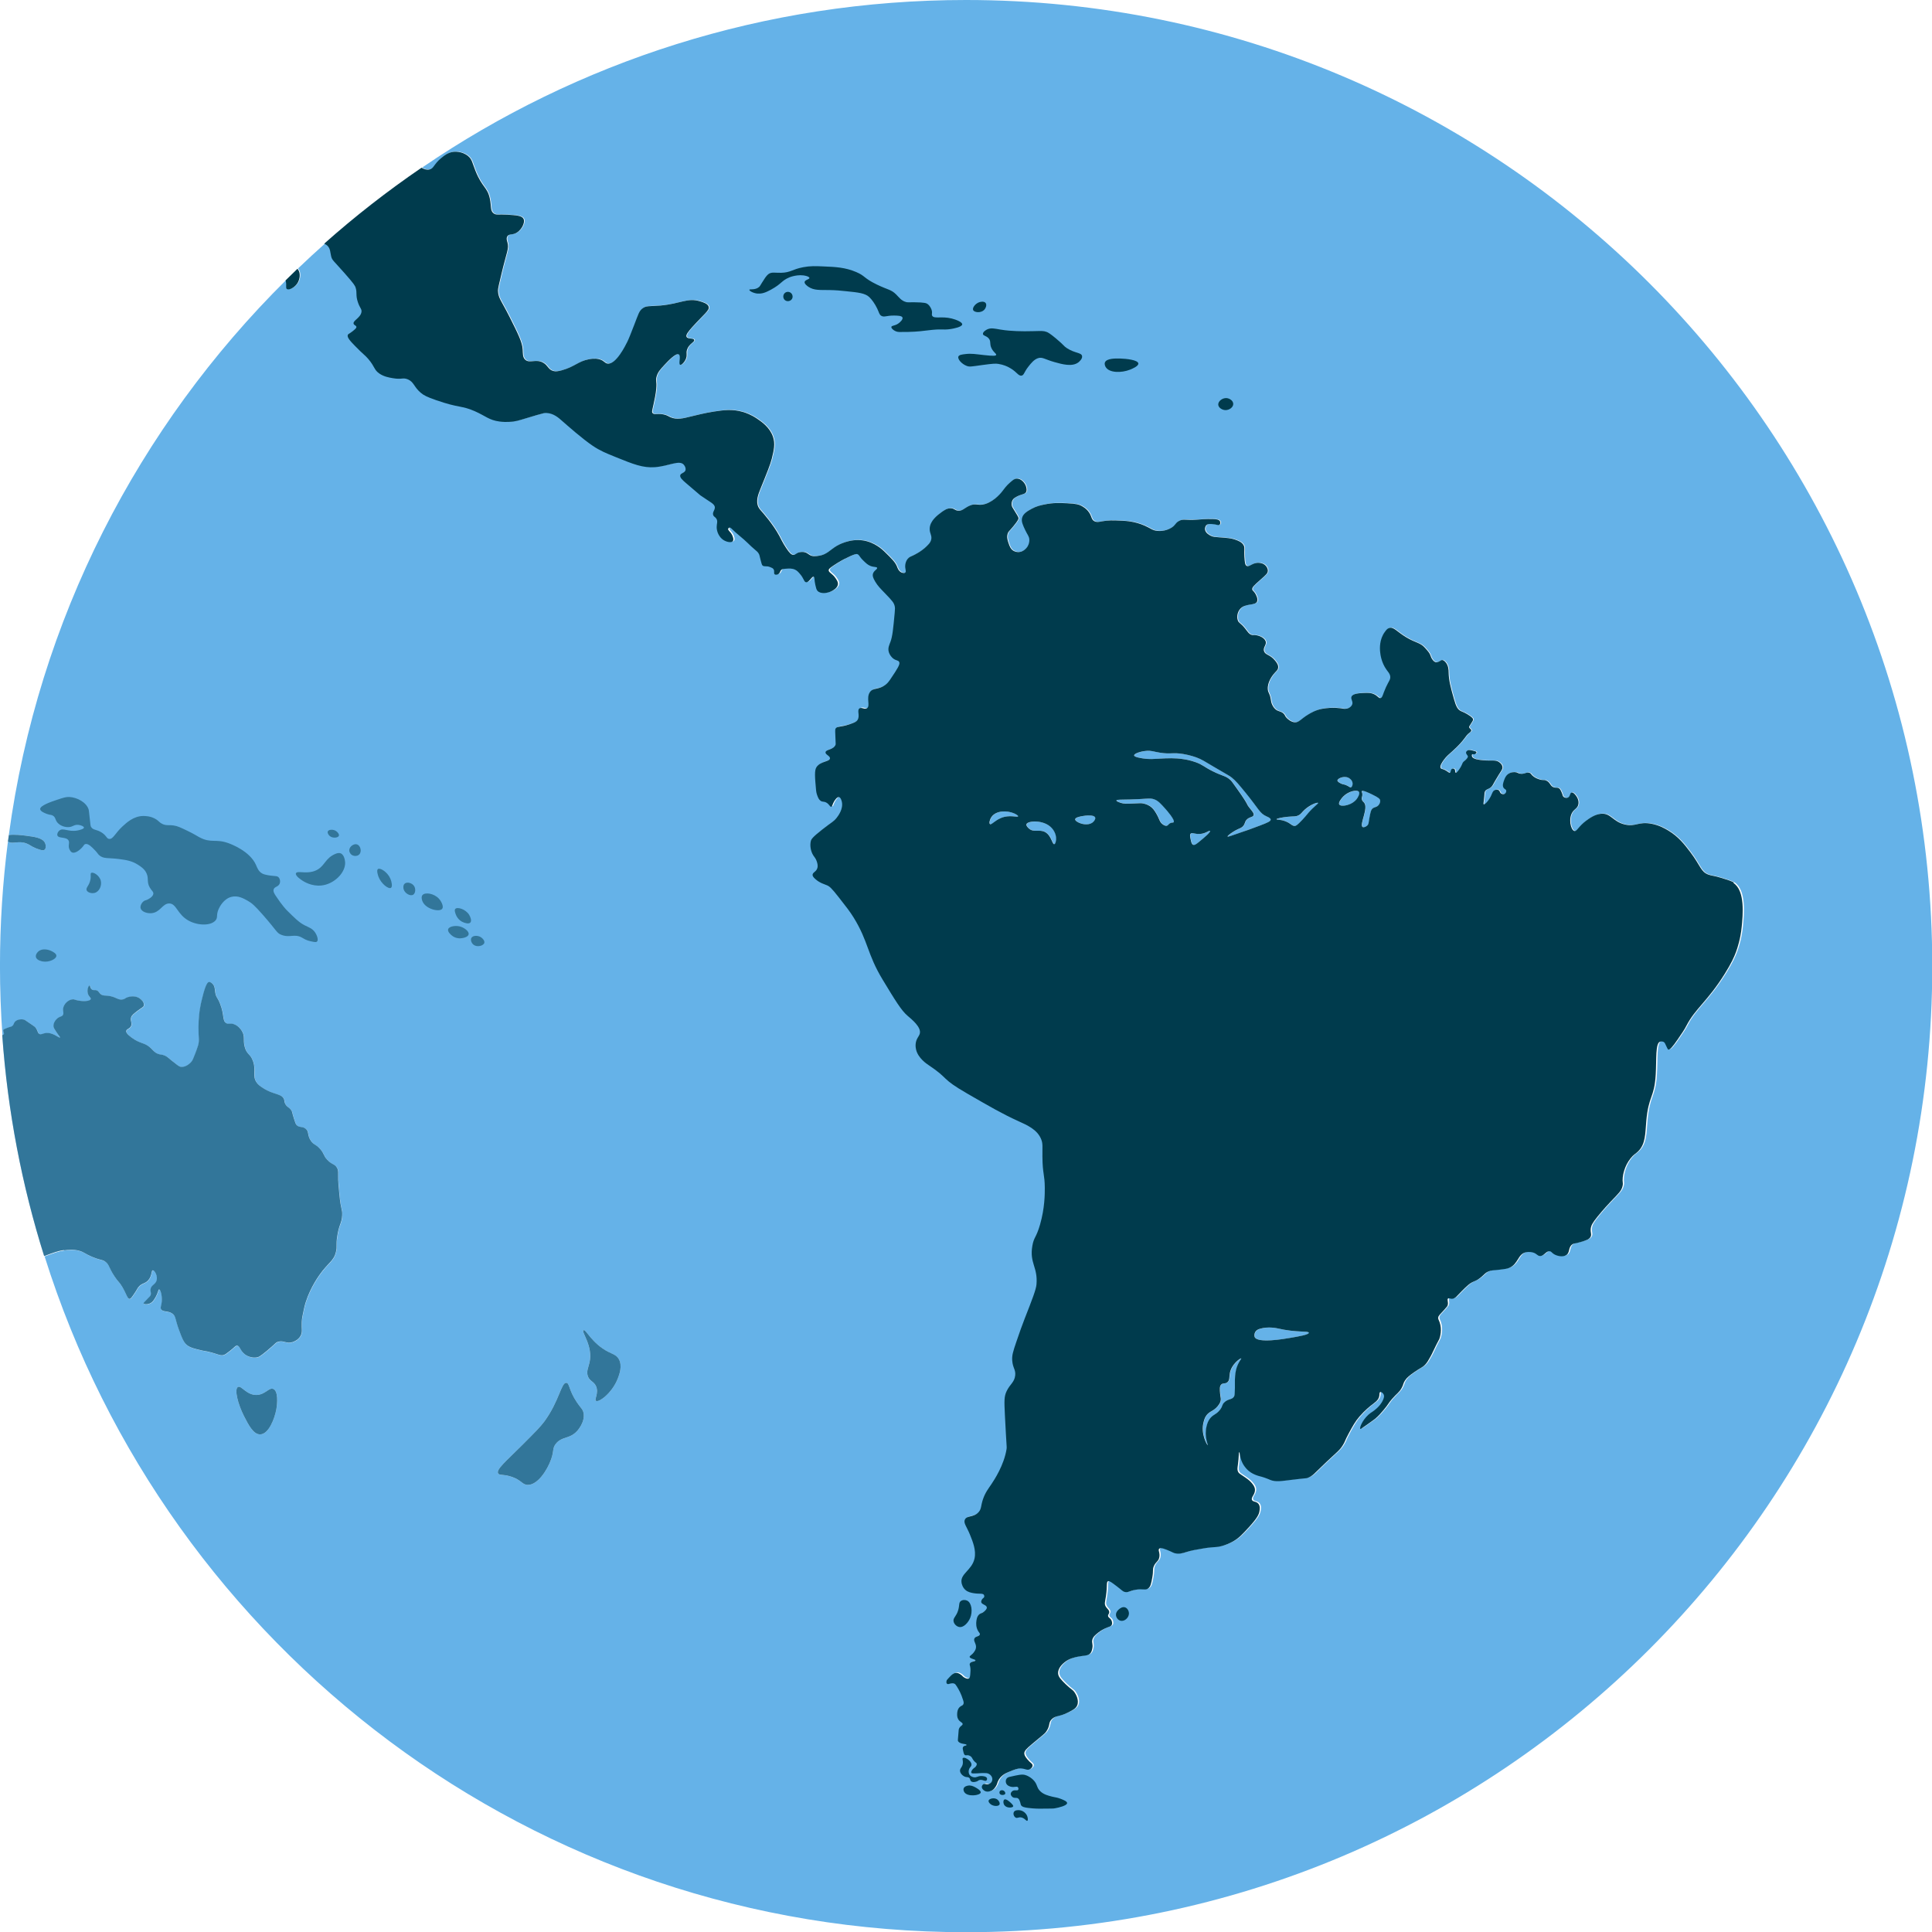 <?xml version="1.0" encoding="UTF-8"?><svg id="Layer_2" xmlns="http://www.w3.org/2000/svg" viewBox="0 0 684.73 684.73"><defs><style>.cls-1{fill:none;}.cls-2,.cls-3{fill:#003b4d;}.cls-4{fill:#65b2e8;}.cls-3{opacity:.5;}</style></defs><path class="cls-4" d="M342.37,0c-71.49,0-137.85,21.91-192.75,59.38,.82,.51,1.78,.83,2.73,.64,1.65-.33,1.57-1.86,4.17-4,1.15-.95,2.5-2.06,4.49-2.29,.17-.02,2.96-.3,5.15,1.55,1.44,1.22,1.4,2.32,2.61,5.31,2.41,5.94,4.2,5.63,5.07,9.8,.57,2.75,.07,4.19,1.31,5.15,.96,.74,1.81,.29,4.9,.49,3.14,.2,5.16,.33,5.72,1.47,.71,1.44-.94,4.44-3.1,5.23-1.09,.4-2.09,.15-2.61,.9-.5,.72-.14,1.74,0,2.21,.64,2.16-.26,3.31-2.12,11.19-.83,3.51-1.25,5.26-1.23,5.88,.09,2.79,1.18,3.53,4.09,9.31,2.99,5.97,4.49,8.95,4.66,11.52,.1,1.52-.04,2.81,.9,3.68,1.56,1.44,3.79-.4,6.37,1.06,1.76,1,1.75,2.44,3.6,2.94,.83,.23,1.61,.15,3.02-.25,4.73-1.32,5.74-3.2,9.64-3.92,2.05-.38,3.19-.13,3.84,.08,1.63,.53,1.72,1.33,2.7,1.47,3,.44,6.43-6.54,7.03-7.76,.56-1.14,1.16-2.69,2.37-5.8,1.55-4,1.78-4.98,2.86-5.88,1.47-1.23,2.69-.79,6.54-1.14,7.33-.67,9.52-2.87,14.05-1.47,1.15,.36,2.79,.86,3.02,1.96,.27,1.28-1.57,2.45-5.72,7.03-1.46,1.61-2.5,2.86-2.12,3.6,.44,.85,2.45,.33,2.7,1.06,.25,.75-1.84,1.35-2.53,3.43-.44,1.34,.17,1.84-.41,3.27-.5,1.23-1.57,2.31-2.04,2.12-.71-.28,.41-3.15-.49-3.68-1.02-.6-3.75,2.32-4.94,3.59-1.6,1.71-2.46,2.65-2.91,4.21-.44,1.52,.11,1.57-.13,4.34-.17,1.91-.61,3.94-.97,5.57-.48,2.17-.69,2.68-.32,3.11,.68,.78,2.16-.13,4.59,.65,.82,.26,1.06,.5,1.68,.78,2.33,1.05,4.8,.37,7.05-.19,1.66-.41,5.42-1.35,8.48-1.81,3.29-.5,6.54-.96,10.35,.19,.79,.24,2.72,.88,4.85,2.33,1.61,1.1,4.47,3.04,5.63,6.34,.9,2.56,.36,4.75-.39,7.83-.5,2.04-1.67,4.92-4.01,10.68-.75,1.84-1.79,4.37-.71,6.54,.26,.51,.54,.82,.84,1.16,.72,.82,4.35,4.91,6.54,8.99,.62,1.16,1.16,2.39,2.41,4.28,1.2,1.82,1.89,2.49,2.64,2.46,.74-.03,.97-.71,2.29-.96,.24-.04,.81-.14,1.49-.01,.97,.19,1.39,.71,2.02,1.05,1.06,.58,2.18,.4,3.39,.2,2.66-.43,3.82-2.09,6.14-3.48,.47-.28,4.57-2.65,9.33-1.91,4.14,.64,6.92,3.34,7.48,3.88,2.65,2.57,3.97,3.86,4.58,5.51,.13,.34,.54,1.54,1.56,1.97,.08,.03,.92,.38,1.33,0,.47-.43-.23-1.29,0-2.84,.04-.27,.18-1.19,.81-1.97,.56-.69,1.18-.89,2.03-1.28,.32-.14,2.77-1.28,4.69-3.19,.84-.83,1.3-1.29,1.56-2.09,.55-1.66-.52-2.4-.46-4.2,.1-2.78,2.78-4.76,4.04-5.69,1.06-.78,2.24-1.65,3.68-1.48,1.07,.13,1.25,.71,2.3,.83,1.54,.18,2.3-.95,4.04-1.74,2.49-1.14,3.04,.2,5.74-.67,3.38-1.09,5.77-4.24,6.14-4.73,.38-.51,1.19-1.68,2.62-2.92,.97-.84,1.47-1.26,2.22-1.31,1.57-.1,3.17,1.54,3.48,3.21,.09,.5,.21,1.1-.12,1.62-.5,.81-1.52,.59-3.48,1.66-.67,.37-.92,.59-1.1,.85-.65,.87-.51,1.93-.48,2.12,.08,.55,.28,.79,1,1.96,.93,1.5,1.39,2.25,1.4,2.6,0,.27-.04,.71-1.8,2.85-1.54,1.87-1.76,1.85-2,2.52-.49,1.37,0,2.7,.37,3.76,.32,.89,.64,1.78,1.55,2.37,.13,.08,.82,.52,1.8,.52,1.88,0,3.02-1.59,3.17-1.8,.14-.2,.81-1.21,.75-2.6-.05-1.23-.63-1.66-1.43-3.33-.87-1.83-1.46-3.07-1.15-4.34,.38-1.6,2.01-2.49,3.53-3.33,1.67-.91,3.09-1.21,4.59-1.51,2.98-.6,5.21-.5,7.9-.39,3.32,.15,4.29,.53,4.96,.88,.57,.3,1.84,.98,2.78,2.38,.96,1.42,.77,2.37,1.7,2.99,.89,.59,1.98,.32,2.92,.14,2.21-.42,3.87-.35,7.2-.2,1.29,.06,4.47,.23,7.94,1.77,2.15,.95,2.68,1.66,4.48,1.83,.48,.05,2.71,.21,4.89-1.09,1.6-.96,1.29-1.58,2.65-2.38,1.66-.97,2.34-.16,6.78-.53,.9-.07,2.79-.27,5.31-.19,1.11,.04,2.17,.12,2.52,.79,.19,.38,.16,.95-.14,1.21-.4,.36-.99-.09-2.45-.21-.92-.07-1.68-.13-2.21,.35-.58,.53-.52,1.41-.51,1.49,.12,1.38,1.74,2.14,2.14,2.33,.86,.41,1.47,.4,2.94,.51,2.75,.2,4.13,.31,5.41,.75,1.27,.44,2.6,.89,3.22,2.1,.48,.94,.08,1.44,.25,3.94,.13,1.99,.2,2.99,.79,3.32,1,.57,2.13-1.29,4.5-1.06,.42,.04,1.58,.18,2.36,1.12,.12,.15,.7,.85,.66,1.74-.04,.87-.66,1.38-2.64,3.14-2.35,2.08-2.99,2.69-2.88,3.4,.08,.53,.49,.53,1.03,1.41,.17,.27,1.06,1.81,.71,2.82-.6,1.7-4.23,.5-6.09,2.76-.91,1.1-1.18,2.75-.77,3.97,.36,1.09,.9,.76,2.63,2.95,.9,1.14,1.33,1.96,2.37,2.24,.49,.13,.59,0,1.22,.06,1.28,.11,3.07,.83,3.59,2.05,.59,1.39-.99,2.2-.51,3.65,.47,1.42,2.13,1.12,3.91,3.33,.55,.68,1.19,1.5,1.09,2.5-.09,.95-.77,1.25-1.67,2.37-.33,.41-2.24,2.82-1.99,5.38,.13,1.3,.67,1.27,1.03,3.4,.11,.64,.17,1.29,.58,2.12,.15,.3,.45,.88,1.03,1.41,1.08,.99,1.85,.61,2.88,1.54,.67,.6,.44,.85,1.15,1.6,.09,.1,1.33,1.38,2.76,1.54,1.6,.17,2.28-1.19,4.87-2.76,.95-.57,2.6-1.57,4.81-1.99,4-.76,7.18-.14,7.18-.14,.39,.08,1.4,.29,2.37-.18,.22-.11,.88-.43,1.19-1.12,.51-1.14-.57-1.95-.2-2.87,.47-1.16,2.75-1.26,4.4-1.33,1.35-.06,2.5-.11,3.74,.51,1.27,.63,1.49,1.39,2.12,1.29,.77-.13,.79-1.32,1.96-3.86,1.02-2.23,1.62-2.63,1.51-3.75-.1-1.02-.67-1.52-1.34-2.46-1.84-2.61-2.15-5.42-2.24-6.26-.15-1.37-.23-4.47,1.62-7.05,.54-.74,.89-1.24,1.57-1.45,1.61-.51,2.73,1.32,6.15,3.35,3.3,1.97,4.89,1.83,6.51,3.63,1.15,1.29,1.73,1.94,2.02,2.83,.08,.26,.25,.86,.74,1.47,.24,.31,.68,.85,1.31,.88,.24,.01,.42-.06,.78-.2,.7-.28,.82-.54,1.17-.59,.58-.08,1.11,.52,1.31,.74,1.07,1.2,1.08,2.94,1.09,3.42,.05,3.08,.7,5.4,1.88,9.61,.77,2.76,1.34,3.59,2.13,4.11,.67,.45,1.15,.43,2.68,1.34,1.84,1.09,1.98,1.6,1.98,1.88,0,.26-.25,.65-.74,1.44-.49,.77-.69,.93-.64,1.24,.07,.52,.71,.62,.74,1.09,.03,.43-.49,.79-.64,.9-1.59,1.13-1.46,2.39-5.92,6.41-1.36,1.23-2.15,1.82-3.15,3.17-.51,.69-1.6,2.21-1.12,2.96,.21,.33,.52,.18,1.46,.64,1.11,.54,1.44,1.12,1.8,.96,.41-.18,.16-1.02,.71-1.34,.24-.14,.59-.15,.82,0,.51,.32,.22,1.23,.52,1.35,.38,.15,1.28-1.15,1.8-2.06,.68-1.2,.51-1.43,1.05-1.91,.31-.28,.79-.58,1.23-1.2,.13-.18,.28-.42,.23-.68-.03-.17-.13-.21-.32-.5-.18-.28-.35-.53-.33-.79,.02-.4,.44-.68,.5-.71,.51-.33,1.1-.18,1.96,.03,.67,.17,1.2,.3,1.25,.59,.04,.25-.28,.56-.6,.67-.42,.14-.72-.12-.93,.05-.2,.17-.12,.59-.07,.74,.31,1,2.64,1.24,3.95,1.36,3.24,.3,4.48-.28,5.79,.75,.28,.22,.82,.65,1.02,1.36,.31,1.13-.59,1.7-2.52,5.11-.89,1.57-1.07,2.11-1.84,2.59-.7,.44-1.28,.45-1.7,1.09-.28,.42-.26,.76-.34,1.84-.17,2.21-.42,2.76-.2,2.86,.38,.18,1.77-1.28,2.59-3,.45-.95,.59-1.7,1.31-2.02,.38-.17,1-.25,1.43,.04,.46,.31,.31,.79,.83,1.15,.06,.05,.59,.4,1.13,.19,.48-.19,.77-.76,.69-1.19-.09-.49-.6-.48-.94-1.01-.51-.78-.11-1.89,.19-2.7,.28-.76,.58-1.58,1.45-2.2,1.06-.76,2.23-.67,2.58-.63,.77,.09,.73,.34,1.51,.5,1.69,.34,2.4-.73,3.52-.25,.64,.28,.45,.64,1.51,1.38,.74,.52,1.42,.75,1.82,.88,1.47,.49,1.62,.06,2.51,.44,1.55,.66,1.35,2.05,2.83,2.45,.79,.22,1.24-.08,1.82,.38,.36,.28,.53,.67,.82,1.32,.45,1.02,.32,1.31,.69,1.63,.39,.34,1.07,.48,1.57,.25,.85-.39,.63-1.58,1.26-1.76,.66-.19,1.58,.94,1.98,1.7,.14,.27,.71,1.33,.43,2.55-.3,1.28-1.26,1.56-1.98,2.55-1.65,2.28-.72,6.47,.57,6.81,.92,.24,1.45-1.64,4.25-3.69,1.18-.86,3.06-2.23,5.25-2.41,3.53-.29,4.09,2.84,8.51,3.83,3.8,.85,4.68-1.18,9.36-.28,2.78,.53,4.75,1.69,5.95,2.41,3.62,2.17,5.76,4.95,7.8,7.66,3.71,4.93,3.66,6.91,6.38,7.94,1.24,.47,2,.33,4.96,1.28,2.22,.7,3.32,1.05,4.11,1.56,4.24,2.71,3.37,11.41,2.96,15.59-.42,4.18-1.43,7.29-2.01,8.85-.66,1.79-1.62,3.96-3.94,7.68-6.21,9.96-10.46,12.32-13.63,18.47-.72,1.39-1.51,2.55-3.09,4.86-1.65,2.41-2.81,3.83-3.39,3.6-.06-.02-.1-.06-.36-.57-.69-1.35-.73-1.76-1.11-2.04-.51-.38-1.23-.22-1.38-.18-1.72,.48-1.25,6.32-1.56,11.64-.51,8.58-2.56,7.25-3.36,16.68-.37,4.31-.23,7.96-2.88,10.56-.9,.89-1.56,1.08-2.65,2.44-2.32,2.88-2.72,6.13-2.79,6.76-.2,1.87,.22,1.8-.07,3.07-.4,1.75-1.35,2.54-4.11,5.44-.71,.74-2.59,2.73-4.67,5.3-1.85,2.29-2.42,3.26-2.51,4.53-.1,1.35,.42,1.92-.07,2.79-.49,.87-1.52,1.2-3.55,1.81-2.09,.63-2.28,.35-2.93,.84-1.52,1.14-.72,2.85-2.09,3.76-1.2,.8-3.16,.4-4.32-.28-.9-.52-.89-.95-1.53-1.05-1.38-.2-1.98,1.73-3.48,1.67-.96-.04-1.05-.83-2.51-1.25,0,0-1.23-.36-2.51-.07-2.89,.65-2.65,4.14-5.85,5.51-.84,.36-1.81,.47-3.76,.7-1.89,.22-2.63,.11-3.76,.63-1.01,.46-1.19,.89-2.37,1.88-2.28,1.9-2.73,1.24-4.67,2.86-1.33,1.11-3.54,3.45-3.9,3.83-.34,.36-.87,.93-1.67,1.05-.82,.11-1.27-.34-1.6-.07-.44,.36,.23,1.28-.14,2.44-.06,.18-.14,.38-1.18,1.53-1.57,1.74-2.07,2.06-2.16,2.79-.07,.55,.18,.74,.49,1.6,.96,2.7,.15,5.3-.07,5.92-.15,.43-.07,.08-1.12,2.16-1.16,2.31-1.28,2.79-2.02,4.11-.78,1.39-1.17,2.09-1.81,2.79-1.07,1.17-1.55,1.05-3.9,2.72-1.71,1.21-2.59,1.84-3.35,3-.73,1.11-.45,1.31-1.18,2.65-.9,1.64-1.55,1.75-3.41,3.9-1.44,1.66-1.09,1.64-2.93,3.83-1.02,1.22-1.78,2.11-3,3.14-.33,.28-1.08,.82-2.58,1.88-2.43,1.73-2.62,1.82-2.72,1.74-.39-.31,.7-3.05,2.86-5.02,1.07-.97,1.46-.9,3.07-2.37,.47-.43,1.59-1.49,2.23-3.14,.24-.62,.34-1.12,.14-1.6-.24-.58-.9-1.06-1.25-.91-.34,.15-.23,.81-.35,1.46-.26,1.5-1.6,2.27-3.07,3.41,0,0-1.96,1.53-3.9,3.76-1.55,1.78-2.44,3.42-3.83,5.99-1.53,2.83-1.2,2.76-2.09,4.18-1.2,1.93-1.96,2.31-5.85,5.99-4.42,4.18-4.79,4.96-6.69,5.64-.47,.17-.07-.01-5.3,.63-4.23,.52-5.99,.82-7.88,.07-.37-.15-.94-.42-1.95-.77-1.58-.55-1.93-.49-3-.91-.63-.24-1.66-.66-2.72-1.53-.31-.26-1.36-1.16-2.16-2.72-1.11-2.14-.94-3.91-1.18-3.9-.23,0-.05,1.61-.49,4.6-.13,.92-.28,1.68,.14,2.44,.27,.48,.59,.65,1.39,1.18,1.56,1.05,2.52,1.68,3.28,2.58,.57,.68,1.16,1.38,1.25,2.37,.16,1.81-1.51,2.78-1.05,3.76,.37,.79,1.55,.42,2.3,1.39,.63,.81,.46,1.92,.35,2.58-.19,1.13-.69,2.36-3.76,5.71-2.27,2.49-3.45,3.75-5.37,4.88-.51,.3-1.72,.98-3.41,1.53-2.66,.88-3.37,.42-7.11,1.05-2.89,.48-4.33,.73-6.27,1.32-1.14,.35-2.66,.89-4.32,.35-.53-.17-.54-.28-1.53-.7-1.73-.73-3.19-1.35-3.76-.84-.57,.51,.42,1.52,0,3.21-.35,1.38-1.18,1.35-1.88,2.93-.57,1.3-.13,1.61-.56,3.97-.4,2.21-.59,3.31-1.46,3.97-1.04,.79-1.75,0-4.53,.49-2.24,.4-2.56,1.06-3.76,.77-.77-.19-.88-.52-2.86-2.02-1.75-1.33-2.63-1.99-3.07-1.81-.71,.29-.21,1.63-.77,5.37-.29,1.98-.59,2.61-.14,3.48,.48,.94,1.4,1.34,1.32,2.23-.05,.6-.49,.72-.42,1.25,.09,.65,.78,.69,1.18,1.53,.07,.14,.43,.94,.14,1.6-.29,.66-1.01,.66-2.44,1.32-.36,.17-1.39,.67-2.37,1.46-1.03,.83-1.82,1.47-2.09,2.51-.29,1.11,.31,1.5,0,3.07-.11,.58-.23,1.17-.63,1.67-.83,1.06-2.14,.79-4.39,1.25-1.21,.25-3.12,.64-4.74,1.95-.56,.45-2.47,2-2.37,3.97,.07,1.3,.98,2.19,2.79,3.97,1.81,1.79,2.34,1.68,3.14,2.93,.24,.37,1.62,2.55,.84,4.46-.44,1.08-1.37,1.57-3.07,2.44-3.31,1.69-4.51,1.05-5.92,2.44-1.34,1.32-.46,2.08-1.88,4.25-.64,.98-.96,1.03-5.09,4.53-2.02,1.71-2.87,2.48-2.79,3.48,.06,.71,.56,1.34,1.12,2.02,1,1.24,1.81,1.45,1.81,2.16,0,.58-.53,1.09-.98,1.32-.95,.5-1.56-.23-3.18-.29-1.17-.04-2.21,.39-4.29,1.24-1.15,.47-1.64,.79-2.02,1.09-.29,.22-.94,.75-1.49,1.63-.67,1.08-.44,1.49-1.16,2.56-.27,.39-.58,.85-1.17,1.21-.15,.09-1.51,.87-2.67,.23-.45-.25-1.12-.85-1.02-1.54,.04-.31,.24-.65,.57-.83,.54-.3,.91,.17,1.7,0,.08-.02,.91-.22,1.28-.98,.3-.61,.12-1.21,.08-1.36-.26-.87-1.02-1.26-1.21-1.36-.52-.27-1.04-.27-2.07-.26-.74,0-.89,.07-1.88,.11-1.36,.06-2.04,.09-2.19-.19-.2-.38,.34-1.23,.9-1.66,.21-.16,.36-.22,.57-.45,.11-.12,.49-.56,.45-1.02-.04-.44-.43-.44-1.02-1.13-.63-.74-.55-1.18-1.21-1.62-.11-.08-.33-.22-.64-.3-.65-.18-.91,.1-1.28-.08-.34-.17-.45-.58-.64-1.36-.18-.73-.28-1.12-.08-1.48,.34-.61,1.27-.55,1.24-.78-.05-.51-2.32-.16-2.99-1.34-.16-.29-.05-.34,.14-3.04,.06-.9,.07-1.12,.23-1.47,.45-.95,1.24-1.03,1.24-1.57,0-.59-.97-.63-1.57-1.7-.4-.71-.38-1.43-.37-1.84,.01-.43,.04-1.59,.83-2.4,.59-.61,1.12-.52,1.38-1.11,.18-.42,.08-.83-.09-1.38-.71-2.31-1.52-3.78-2.3-4.98-.37-.57-.52-.75-.78-.88-1.01-.5-2.16,.5-2.67,0-.29-.28-.16-.86-.14-.97,.07-.3,.22-.47,.78-1.06,.69-.72,1.04-1.09,1.2-1.2,.42-.29,.82-.57,1.38-.6,.69-.04,1.22,.31,1.66,.6,.7,.46,.66,.71,1.29,1.06,.33,.18,1.11,.61,1.61,.32,.43-.25,.47-.93,.55-2.3,.03-.42,.05-.79,0-1.29-.1-1.06-.36-1.24-.23-1.61,.31-.87,2.01-.8,2.03-1.2,.01-.43-2-.58-2.07-1.24-.05-.43,.78-.62,1.57-1.75,.2-.28,.46-.66,.6-1.15,.46-1.63-.98-2.62-.48-3.63,.44-.87,1.82-.71,1.94-1.46,.06-.36-.23-.55-.57-1.08-.9-1.43-.73-3.05-.7-3.4,.07-.68,.2-1.92,1.11-2.66,.56-.45,.95-.32,1.65-.93,.38-.33,1.05-.91,.96-1.5-.13-.92-1.93-1-1.99-1.92-.02-.35,.19-.86,.52-1.18,.23-.23,.45-.31,.54-.59,.1-.3-.02-.6-.08-.71-.36-.68-1.7-.29-3.64-.62-.9-.16-2.04-.35-2.96-1.18-1.01-.91-1.27-2.15-1.34-2.52-.54-3.24,3.68-4.39,4.6-8.61,.63-2.91-.6-5.92-1.63-8.46-1.18-2.9-2.39-4.11-1.78-5.34,.77-1.55,3.18-.67,4.9-2.67,1.01-1.18,.69-2.08,1.48-4.45,.82-2.45,1.92-3.78,3.01-5.41,1-1.5,4.47-6.72,5.38-12.48,.12-.77,0-.26-.59-11.84-.26-5.26-.3-6.71,.59-8.61,1.19-2.54,2.78-3.14,3.05-5.6,.23-2.12-.84-2.56-1.05-5.24-.14-1.79,.23-3.09,1.47-6.71,1.25-3.64,1.87-5.46,2.94-8.18,2.69-6.87,4.04-10.31,4.19-12.16,.51-6.17-2.53-7.47-1.47-13.63,.55-3.2,1.36-2.78,2.73-7.55,1.68-5.86,1.69-10.78,1.68-13-.03-4.95-.79-4.82-.84-11.11-.03-3.56,.21-4.5-.42-6.08-1.4-3.54-5.02-5.06-8.18-6.5-5.56-2.54-9.72-4.94-18.03-9.73-9.78-5.64-6.07-5-13.79-10.15-.59-.39-3.6-2.39-4.34-5.38-.09-.36-.27-1.11-.17-2.08,.18-1.88,1.21-2.62,1.47-3.64,.62-2.34-2.96-5.15-4.34-6.33-2.25-1.93-4.45-5.57-8.85-12.84-5.49-9.08-4.99-13.42-10.24-21.95-1.3-2.11-2.63-3.81-5.29-7.2-2.61-3.33-3.27-3.86-4.16-4.25-1.03-.45-2.43-.76-3.99-2.08-1.04-.88-1.14-1.35-1.13-1.65,.05-.89,1.2-1,1.65-2.26,.32-.91,.05-1.79-.14-2.41-.33-1.07-.83-1.53-1.27-2.22-.99-1.56-1.25-3.68-.84-5.13,.16-.58,.48-1.25,4.1-4.08,3.47-2.72,3.93-2.7,5-4.05,.55-.7,2.43-3.14,1.88-5.7-.04-.18-.34-1.58-1.03-1.69-.67-.1-1.41,1.05-1.66,1.44-.73,1.13-.66,1.91-1.08,1.99-.48,.09-.64-.88-1.76-1.49-.92-.5-1.31-.11-2.04-.65-.59-.44-.84-1.06-1.11-1.76-.37-.93-.44-1.71-.46-1.95-.43-4.74-.65-7.11,.19-8.26,1.54-2.13,4.7-1.84,4.74-3.06,.02-.9-1.68-1.29-1.58-2.14,.13-1.05,2.83-.89,3.53-2.6,.1-.25,.08-.34,0-2.04-.11-2.3-.16-3.46,0-3.71,.61-.99,1.83-.47,5.01-1.58,1.57-.54,2.36-.83,2.79-1.49,.98-1.51-.26-3.35,.65-4.09,.75-.61,1.81,.45,2.69-.09,1.32-.81-.34-3.6,1.02-5.66,1.22-1.85,3.23-.66,5.94-2.97,.73-.62,1.48-1.78,2.97-4.09,1.59-2.45,1.76-3.2,1.49-3.71-.35-.67-1.13-.37-2.23-1.3-.06-.05-1.17-1.01-1.49-2.41-.29-1.27,.21-2.25,.65-3.44,.72-1.93,.98-4.69,1.49-10.21,.13-1.38,.13-1.82,0-2.41-.28-1.23-.91-1.94-3.44-4.55-1.69-1.75-2.54-2.6-3.44-4.09-.89-1.47-1-2.18-.84-2.79,.32-1.2,1.65-1.63,1.49-2.14-.14-.42-1.04-.16-2.32-.65-.98-.38-1.58-.96-2.51-1.86-1.62-1.56-1.38-2.03-2.14-2.32-.3-.12-.83-.23-4.74,1.76-.09,.05-1.7,.87-3.71,2.23-1.49,1-1.74,1.31-1.75,1.67-.03,.87,1.3,1.11,2.52,2.97,.47,.71,.84,1.27,.77,2-.12,1.3-1.55,2.09-2.04,2.36-1.59,.88-4.09,1.21-5.21,0-.39-.42-.52-.98-.77-2.12-.42-1.83-.18-2.74-.57-2.89-.65-.26-1.63,2.14-2.73,1.95-.75-.13-.7-1.32-2.2-3.01-.55-.63-.95-1.08-1.67-1.43-1.02-.49-1.98-.42-3.42-.33-.98,.07-1.23,.21-1.38,.33-.6,.46-.43,1.09-1.06,1.51-.41,.27-1.06,.4-1.38,.12-.41-.35,.06-1.04-.37-1.75-.26-.43-.69-.58-1.26-.81-1.31-.53-2.03,0-2.69-.57-.22-.19-.39-.86-.73-2.2-.33-1.31-.32-1.47-.53-1.87-.36-.68-.8-1.01-1.45-1.56-.85-.71-1.67-1.48-2.46-2.26-1.82-1.8-3.95-3.29-5.75-5.12-.12-.12-.46-.47-.8-.4-.19,.04-.37,.2-.43,.39-.2,.57,.83,1.05,1.41,2.28,.08,.17,.73,1.54,.23,2.14-.53,.65-2.28,.3-3.43-.49-1.34-.92-2.26-2.7-2.29-4.41-.02-1.31,.48-2.07-.08-3.02-.41-.69-.9-.66-1.14-1.31-.39-1.01,.57-1.69,.57-2.7,0-1.34-1.7-1.9-5.15-4.33-.15-.11-1.79-1.52-5.07-4.33-1.21-1.04-2.26-1.96-2.04-2.78,.22-.85,1.71-.85,1.88-1.88,.16-.97-.57-1.78-.65-1.88-1.58-1.76-5.3,.55-10.21,.9-4.3,.31-7.58-1.02-14.14-3.68-3.19-1.29-5.3-2.15-7.93-3.92-3.6-2.43-8.8-7.02-10.95-8.91-1.14-1-2.9-2.58-5.39-2.7-.69-.03-1.11,.06-3.43,.74-5.53,1.61-6.43,2.03-8.33,2.29-.43,.06-2.5,.32-4.9,0-3.75-.5-4.9-1.95-8.82-3.68-4.69-2.06-5.36-1-13.73-3.92-3.22-1.12-4.31-1.69-5.39-2.61-2.44-2.07-2.37-3.82-4.58-4.74-1.69-.71-2.12,.15-5.31-.41-1.45-.25-3.14-.55-4.74-1.63-1.97-1.33-1.52-2.33-3.92-5.15-1.3-1.53-1.52-1.34-4.82-4.74-1.69-1.74-2.82-3.01-2.45-3.84,.15-.34,.41-.29,1.72-1.31,1.21-.94,1.32-1.24,1.31-1.47-.03-.56-.8-.59-.98-1.14-.36-1.13,2.46-2.09,2.78-4.17,.17-1.13-.58-1.34-1.31-3.6-.79-2.46-.17-3.1-.74-4.98-.2-.68-.48-1.26-3.76-4.98-4.13-4.69-4.55-4.74-4.9-6.05-.4-1.49-.23-2.81-1.39-3.92-.3-.29-.41-.29-1.1-.7-3.3,2.93-6.53,5.92-9.72,8.97,.07,.07,.13,.14,.2,.22,.97,1.28,.74,3.51-.25,4.98-.99,1.48-2.95,2.48-3.68,1.96-.54-.38,0-1.29-.41-2.86-.02-.07-.04-.14-.06-.21C49.06,151.11,13.48,219.54,3.12,295.97c1.81-.32,4.97,.08,5.91,.2,3.26,.42,6.15,.79,6.95,2.67,.34,.78,.33,1.88-.21,2.32-.24,.19-.75,.39-2.81-.42-2.01-.8-2.28-1.28-3.44-1.76-2.93-1.2-5.09,.35-6.71-.73-1.86,14.44-2.82,29.17-2.82,44.12,0,8.28,.3,16.48,.88,24.61,.02-.01,.04-.03,.06-.04,.34-.19,.41-.17,.49-.29,.29-.44-.35-.98-.15-1.52,.11-.29,.55-.46,1.42-.78,1.16-.43,1.33-.35,1.71-.64,.64-.48,.45-.94,.98-1.52,.77-.84,2.22-1,3.23-.73,.24,.06,.31,.11,2.5,1.62,1.24,.85,1.29,.89,1.42,1.03,.98,1.07,.74,2,1.47,2.4,.61,.33,1.12-.13,2.1-.29,2.67-.45,4.98,1.91,5.24,1.57,.12-.17-.47-.66-1.42-2.15-.55-.87-.83-1.31-.88-1.71-.16-1.21,.73-2.52,1.71-3.18,.78-.53,1.2-.35,1.57-.88,.49-.71-.05-1.3,.13-2.41,.27-1.68,1.99-3.19,3.49-3.21,.41,0,.5,.1,1.19,.28,2.1,.55,4.81,.47,5.1-.35,.18-.51-.74-.81-1.05-2.1-.32-1.35,.3-2.73,.63-2.73,.28,0,.17,1,.91,1.47,.56,.36,.93-.03,1.68,.28,.77,.32,.78,.89,1.47,1.4,.69,.51,1.26,.36,2.45,.49,3,.33,3.61,1.75,5.45,1.26,.81-.21,.62-.47,1.61-.77,.35-.11,2.55-.78,4.26,.49,.36,.27,1.61,1.19,1.4,2.45-.11,.64-.7,.7-2.24,1.89-1.32,1.02-1.98,1.53-2.24,2.24-.49,1.34,.52,2.07-.07,3.21-.51,1-1.54,.94-1.68,1.68-.09,.45,.18,1.09,1.82,2.31,3.27,2.44,4.58,1.68,6.78,3.7,.95,.87,1.34,1.6,2.59,2.1,1,.4,1.36,.17,2.45,.63,.85,.36,1.09,.69,2.59,1.89,1.68,1.34,2.51,2.01,3.08,2.1,1.59,.24,3.15-.97,3.91-1.96,.33-.42,.59-1.1,1.12-2.45,.31-.8,.84-2.16,1.12-3.14,.57-2.03,.1-2.62,.14-6.57,.03-3.13,.35-5.41,.49-6.29,.23-1.47,.46-2.43,.84-3.98,1.29-5.3,2.04-5.62,2.38-5.66,.54-.07,1.02,.4,1.26,.63,.87,.85,.8,2,.98,3.14,.27,1.73,.83,1.66,1.75,4.05,1.51,3.95,.69,5.98,2.17,6.78,.88,.47,1.32-.17,2.73,.35,1.69,.62,2.59,2.1,2.8,2.45,1.18,1.96,.31,3.03,.98,5.59,.75,2.88,2.08,2.38,3.01,5.24,1.08,3.33-.39,5,1.19,7.34,.6,.89,1.27,1.33,2.45,2.1,3.52,2.3,6.45,1.83,7.27,3.84,.26,.63,.04,.82,.42,1.61,.64,1.3,1.48,1.22,2.24,2.45,.35,.56,.14,.53,.84,2.73,.42,1.33,.64,2,.91,2.31,.96,1.09,2.03,.43,3.21,1.33,1.37,1.03,.53,2.36,1.96,4.4,1.03,1.47,1.63,1.02,3.21,2.8,1.58,1.77,1.11,2.36,2.59,3.91,1.67,1.76,2.62,1.36,3.42,2.8,.58,1.04,.36,1.74,.42,4.33,.02,.96,.15,2.36,.42,5.17,.53,5.6,1.1,5.09,.98,7.34-.16,2.96-1.1,3.09-1.75,7.41-.49,3.27,0,3.48-.42,5.38-.78,3.48-2.66,3.74-5.94,8.41-.73,1.04-4.11,5.97-5.4,11.8-.51,2.33-.77,3.5-.82,4.85-.1,2.46,.35,3.57-.46,4.94-.84,1.41-2.34,1.97-2.74,2.1-2.25,.75-3.14-.72-5.21-.09-.94,.29-.79,.6-3.93,3.2-2.42,2.01-2.95,2.19-3.38,2.29-1.48,.33-3.18-.11-4.39-1.01-1.78-1.32-1.76-3.07-2.83-3.11-.6-.02-.76,.51-2.47,1.83-1.14,.88-1.71,1.32-2.19,1.46-1.3,.39-1.98-.3-5.22-1.08-1.43-.34-1.23-.19-2.68-.54-2.53-.6-3.8-.91-4.83-1.61-1.46-.99-2.04-2.58-3.22-5.77-1.37-3.7-1.02-4.73-2.28-5.64-1.59-1.14-3.41-.42-4.03-1.61-.34-.67,.14-1.08,.27-2.68,.17-2.18-.49-4.29-.94-4.29-.32,0-.3,1.01-1.23,2.67-.52,.93-1.04,1.85-2.06,2.3-.94,.41-2.09,.34-2.22,0-.06-.15,.1-.32,1.27-1.51,.95-.97,1.07-1.08,1.19-1.35,.36-.83-.11-1.23,0-2.14,.19-1.52,1.69-1.62,2.14-3.09,.51-1.64-.71-3.69-1.35-3.64-.6,.05-.18,1.88-1.58,3.49-1.21,1.38-2.28,.91-3.56,2.53-.46,.58-.37,.7-1.35,2.14-.88,1.3-1.33,1.94-1.7,1.95-.81,.01-1.1-1.7-2.6-4.22-1.12-1.88-1.29-1.5-2.76-3.74-2.14-3.25-1.77-4.07-3.25-5.2-1.14-.87-1.38-.4-4.39-1.62-2.91-1.19-3.01-1.76-4.87-2.27-2.08-.57-3.8-.36-5.36-.16-1.88,.23-3.61,.86-6.98,2.11h0c43.67,138.82,173.4,239.5,326.64,239.5,189.08,0,342.37-153.28,342.37-342.37S531.45,0,342.37,0ZM97.94,499.44c-.59,3.29-2.71,8.89-5.75,8.92-2.41,.02-4.17-3.46-5.75-6.57-2.05-4.05-3.48-9.41-2.11-10.21,1.18-.68,2.99,2.88,6.57,2.82,3.12-.05,4.47-2.8,5.98-2.11,1.72,.78,1.45,4.98,1.06,7.16Zm106.49,7.85c-2.73,2.83-5.34,1.72-7.44,4.42-1.28,1.64-.6,2.4-1.64,5.4-1.37,3.95-4.84,9.24-8.34,9.16-1.97-.05-2.13-1.75-5.89-2.94-2.91-.93-4.17-.35-4.58-1.15-.72-1.42,2.76-4.24,8.51-9.98,4.31-4.31,6.47-6.46,7.85-8.34,5.35-7.28,6.01-13.97,7.85-13.74,1.12,.14,.8,2.59,3.68,6.87,1.43,2.12,2.09,2.39,2.37,3.76,.67,3.3-2.23,6.4-2.37,6.54Zm14.48-18.65c-2.01,5.12-6.71,8.54-7.69,7.85-.71-.5,1.13-2.76,0-5.23-.77-1.67-2.07-1.65-2.78-3.27-.77-1.75,.08-3.29,.49-5.07,1.35-5.9-3.02-10.91-2.13-11.45,.82-.49,2.9,4.67,8.83,7.69,1.59,.81,2.78,1.12,3.6,2.45,1.49,2.42,.21,5.68-.33,7.03Z"/><path class="cls-2" d="M101.68,102.43c.73,.52,2.68-.48,3.68-1.96,.99-1.47,1.22-3.71,.25-4.98-.07-.09-.13-.16-.2-.22-1.41,1.35-2.81,2.72-4.2,4.1,.02,.07,.05,.14,.06,.21,.4,1.57-.13,2.48,.41,2.86Z"/><g><path class="cls-2" d="M434.44,145.35c1.26-.03,2.69-1.01,2.64-2.24-.05-1.12-1.3-1.94-2.38-2.02-1.46-.1-3.04,1.12-2.93,2.37,.1,1.09,1.47,1.92,2.68,1.89Z"/><path class="cls-2" d="M400.51,131.01c.52-.21,3.04-1.2,2.93-2.2-.14-1.26-4.38-1.69-6.42-1.74-1.55-.04-4.83-.11-5.41,1.37-.28,.72,.19,1.51,.27,1.65,1.26,2.11,5.58,2.12,8.62,.92Z"/><path class="cls-2" d="M339.66,126.35c-.35,.92,1.18,2.67,2.98,3.34,1.04,.39,1.62,.21,5.51-.32,3.95-.54,4.74-.54,5.68-.4,1.75,.26,3.1,.9,3.62,1.17,2.88,1.47,3.42,3.23,4.63,2.98,.89-.19,.81-1.19,2.42-3.22,.94-1.19,1.95-2.46,3.34-2.94,1.6-.55,2.38,.39,5.88,1.37,2.74,.77,6.3,1.77,8.49,.08,.11-.09,1.52-1.2,1.29-2.25-.28-1.26-2.54-.91-5.39-2.78-1.25-.82-.85-.91-3.86-3.42-2.23-1.86-2.86-2.15-3.33-2.33-1.12-.41-1.8-.33-4.49-.27-2.45,.05-4.24,.08-6.15-.01-1.89-.1-3.5-.18-5.68-.54-2.11-.35-3.44-.74-4.86,0-.09,.05-1.47,.78-1.37,1.56,.08,.7,1.27,.59,2.11,1.65,.82,1.04,.15,1.78,.92,3.39,.73,1.54,1.83,1.93,1.65,2.38-.14,.34-.88,.43-4.32,.05-2.97-.33-4.41-.61-6.52-.36-1.31,.15-2.31,.28-2.54,.89Z"/><path class="cls-2" d="M348.74,109.89c.65-.63,1.09-1.85,.57-2.52-.62-.79-2.17-.29-2.27-.25-1.36,.46-2.5,1.97-2.14,2.77,.4,.88,2.69,1.11,3.84,0Z"/><path class="cls-2" d="M268.56,104.03c1.41,.13,2.69-.28,4.65-1.35,3.93-2.14,3.65-3.15,6.56-4.38,0,0,3.13-1.32,6.05-.47,.18,.05,1.04,.31,1.05,.69,.01,.5-1.54,.64-1.7,1.38-.15,.68,.95,1.48,1.34,1.74,2.02,1.35,4.14,1.1,7.43,1.16,2.35,.04,4.05,.21,5.76,.39,4.59,.46,6.91,.72,8.38,2.1,.92,.86,2.03,2.43,2.79,4.02,.74,1.53,.73,2.18,1.48,2.62,1.02,.6,1.83-.11,4.45-.09,1.23,.01,2.81,.02,3.06,.7,.23,.62-.76,1.65-1.57,2.18-1.23,.8-2.25,.61-2.37,1.14-.11,.51,.74,1.14,1.26,1.41,.71,.38,1.39,.39,1.57,.39,4.69,.05,7.39-.27,7.39-.27,3.68-.44,5.52-.66,7.12-.63,1.13,.02,2.25,.1,3.88-.18,.64-.11,3.82-.66,3.88-1.62,.05-.82-2.2-1.7-3.7-2.07-3.63-.91-6.26,.22-6.94-.99-.3-.53,.15-.86-.18-1.98-.06-.19-.42-1.4-1.44-2.16-.42-.31-1-.59-4.69-.63-2.26-.02-2.36,.08-2.97-.09-1.69-.46-2.44-1.64-3.51-2.7-1.81-1.79-2.84-1.56-6.85-3.51-4.81-2.35-3.96-2.99-7.3-4.42-3.88-1.66-7.39-1.81-11.45-1.98-2.96-.13-4.79-.21-7.3,.27-3.96,.75-4.44,1.9-7.84,1.98-2.23,.06-3.44-.4-4.6,.54-.69,.56-1.35,1.62-2.25,3.06-.61,.97-.62,1.12-.96,1.42-1.39,1.23-3.38,.62-3.46,1.01-.07,.34,1.3,1.2,2.97,1.35Z"/><path class="cls-2" d="M278.11,103.89c-.68,.65-.67,1.83,.06,2.46,.76,.66,2.01,.44,2.52-.41,.44-.73,.2-1.75-.53-2.23-.64-.42-1.51-.34-2.05,.18Z"/><path class="cls-2" d="M343.49,630.09c.48,.4,.25,.86,.69,1.23,.63,.52,1.76,.13,1.98,.05,.55-.19,.47-.34,.91-.48,1.13-.35,1.98,.58,2.51,.16,.24-.19,.31-.59,.21-.85-.26-.73-1.8-.75-1.98-.75-1.36-.01-1.66,.63-2.72,.43-.2-.04-1.04-.19-1.49-.91-.45-.7-.26-1.52-.21-1.71,.23-.98,.88-1.07,.91-1.82,.03-.79-.67-1.4-.96-1.66-.61-.53-1.67-1.05-2.08-.69-.3,.26,.06,.74,0,1.71-.1,1.59-1.17,1.87-1.01,2.94,.13,.9,1.07,1.79,1.98,2.03,.55,.14,.89,0,1.28,.32Z"/><path class="cls-2" d="M345.46,633.35c-.58-.29-1.45-.71-2.48-.48-.28,.06-1.19,.26-1.44,.96-.24,.64,.23,1.33,.28,1.4,1.18,1.69,5.51,1.12,5.76,.08,.19-.79-1.95-1.88-2.12-1.96Z"/><path class="cls-2" d="M356.26,635.75c.15-.33-.13-.88-.56-1.12-.4-.22-1.02-.23-1.32,.16-.21,.28-.21,.69-.04,.96,.39,.6,1.69,.5,1.92,0Z"/><path class="cls-2" d="M353.5,637.79c-1.07-.83-2.9-.35-3.12,.36-.13,.42,.3,.89,.44,1.04,.96,1.04,2.98,1.12,3.4,.4,.28-.49-.15-1.36-.72-1.8Z"/><path class="cls-2" d="M358.15,638.87c-.23-.21-1.58-1.48-2.2-1.08-.43,.28-.44,1.31,0,1.96,.77,1.14,2.89,1.01,3.12,.48,.16-.35-.48-.95-.92-1.36Z"/><path class="cls-2" d="M361.14,641.55c-.36-.01-1.41-.06-1.8,.64-.37,.66,.02,1.67,.64,2,.59,.31,.95-.22,1.88-.08,1.29,.19,1.86,1.41,2.24,1.2,.3-.16,.19-1.04-.04-1.64-.44-1.15-1.62-2.07-2.92-2.12Z"/><path class="cls-2" d="M375.89,637.52c-1.29-.51-1.91-.48-3.11-.79-1.32-.34-2.83-.73-4.01-1.81-1.53-1.4-.93-2.52-2.65-4.18-.34-.33-1.3-1.22-2.8-1.66-1.14-.33-2.56,0-5.41,.65-.31,.07-.83,.2-1.16,.64-.36,.49-.37,1.19-.13,1.71,.38,.83,1.34,1.08,1.64,1.16,1.26,.33,2.09-.29,2.51,.19,.22,.25,.25,.7,.06,.93-.32,.42-1.12-.11-1.9,.35-.04,.03-.67,.4-.71,1.03-.04,.67,.62,1.15,.68,1.19,.76,.53,1.38-.01,2,.52,.34,.29,.48,.72,.68,1.32,.18,.54,.12,.66,.23,.9,.33,.75,1.47,.95,2.64,1.09,2.25,.28,3.96,.26,3.96,.26,4.74-.06,4.73,0,5.44-.13,1.41-.24,4.34-.95,4.35-1.86,0-.61-1.28-1.11-2.32-1.52Z"/><path class="cls-4" d="M409.38,283.36c-1.32-.55-2.18-.38-4.97-.2-5.71,.35-8.59,.03-8.65,.53-.04,.34,1.22,.74,1.58,.85,1.08,.34,1.95,.34,4.81,.2,2.01-.1,2.34-.13,3.02,0,.47,.09,1.52,.3,2.56,1.02,1.03,.71,1.56,1.57,2.15,2.56,1.19,1.98,1.09,2.97,2.31,3.84,.3,.21,.91,.64,1.49,.46,.45-.14,.48-.54,1.08-.87,.68-.38,1.08-.12,1.28-.36,.64-.77-2.63-4.43-2.97-4.81-1.63-1.81-2.44-2.71-3.69-3.23Z"/><path class="cls-4" d="M428.93,294.49c-.25-.36-1.85,1.28-4.42,1.08-1.21-.1-2.02-.55-2.46-.1-.34,.35-.2,1,0,1.97,.21,.99,.37,1.76,.88,1.97,.51,.21,1.14-.24,2.16-1.08,1.7-1.4,4.13-3.41,3.83-3.83Z"/><path class="cls-4" d="M435.97,486.66c-.25,1.35,0,2.55-.89,3.25-.78,.62-1.53,.13-2.17,.79-.62,.64-.53,1.72-.39,3.25,.12,1.35,.37,1.64,.2,2.47-.04,.17-.2,.9-1.03,1.92-1.52,1.85-2.8,1.7-3.98,3.24-.61,.8-.81,1.55-1.03,2.36-1.16,4.29,1.29,8.32,1.47,8.26,.16-.05-1.33-2.97-.46-6.61,.19-.8,.41-1.7,1.09-2.66,1.2-1.7,2.38-1.53,3.75-3.35,1-1.33,.55-1.66,1.48-2.56,1.41-1.37,2.7-.86,3.45-2.07,.24-.39,.26-1.28,.3-3.06,.03-1.52-.04-1.78,0-2.86,.03-.72,.07-2.1,.39-3.45,.63-2.66,2.04-4.02,1.87-4.14-.22-.17-3.43,1.93-4.04,5.23Z"/><path class="cls-4" d="M383.51,289.26c-.81,.16-2.31,.46-2.38,1.09-.06,.6,1.2,1.17,1.47,1.29,1.46,.66,3.88,.91,5.09-.52,.16-.18,.73-.85,.52-1.4-.4-1.03-3.31-.74-4.7-.47Z"/><path class="cls-4" d="M450.43,290.48c-.01-.55-.97-.91-1.52-1.16-2.44-1.11-2.65-2.55-7.36-8.32-2.35-2.87-3.52-4.31-4.96-5.44-.87-.68-.87-.57-5.6-3.36-4.29-2.53-4.96-3.02-6.72-3.68-.59-.22-2.37-.87-4.8-1.28-3.87-.65-4.34,.15-8.32-.48-2.37-.38-2.99-.79-4.8-.64-2.1,.17-4.36,.97-4.32,1.6,.04,.61,2.25,.95,3.25,1.1,2.2,.33,3.63,.17,5.66,.06,3.02-.16,5.57-.29,8.6,.19,.89,.14,2.41,.39,4.3,1.07,2.67,.96,2.81,1.61,6.07,3.22,3.65,1.81,4.57,1.54,6.32,3.16,.3,.28,1.05,1.33,2.53,3.41,4.31,6.07,2.67,4.55,4.3,6.57,.81,1,1.55,1.79,1.29,2.47-.28,.72-1.36,.46-2.4,1.5-.84,.84-.47,1.36-1.3,2.3-.71,.8-1.22,.71-2.78,1.58-1.3,.73-2.84,1.86-2.72,2.12,.12,.24,1.61-.4,6.29-2,0,0,1.94-.66,5.19-1.9,2.74-1.04,3.81-1.51,3.79-2.1Z"/><path class="cls-4" d="M359.49,288.27c-2.41-1.06-6.32-1.1-7.98,1.24-.66,.93-.97,2.25-.57,2.56,.6,.46,2.07-1.84,5.13-2.56,2.54-.6,4.73,.23,4.84-.19,.07-.27-.8-.77-1.42-1.05Z"/><path class="cls-4" d="M363.88,292.1c-.21,.59,.71,1.4,.88,1.55,1.77,1.56,3.72,.12,5.79,1.29,2.24,1.27,2.42,4.4,3.2,4.24,.5-.1,.6-1.44,.62-1.65,.16-2.11-1.22-3.72-1.5-4.03-2.74-3.05-8.54-2.67-8.99-1.4Z"/><path class="cls-4" d="M486.49,281.62c-1.38-.67-3.48-1.68-3.8-1.22-.12,.17,.15,.35,.22,1,.08,.84-.31,1.15-.22,1.79,.09,.63,.58,.99,.79,1.22,1.76,1.85-1.7,7.83-.5,8.67,.41,.29,1.24-.12,1.65-.5,.6-.56,.47-1.18,.86-3.15,.31-1.56,.48-2.35,.93-2.8,.76-.74,1.5-.42,2.22-1.29,.15-.18,.73-.93,.57-1.72-.08-.41-.37-.87-2.72-2.01Z"/><path class="cls-4" d="M476.17,282.27c-.65,.65-1.88,2.18-1.43,2.87,.63,.98,4.71,.31,6.38-2.22,.11-.17,1.07-1.63,.57-2.29-.66-.87-3.69-.19-5.52,1.65Z"/><path class="cls-4" d="M452.82,470.8s-3.24-.76-6.23,.15c-.58,.18-1.25,.47-1.63,1.11-.33,.56-.41,1.32-.22,1.78,.94,2.34,10.3,.73,12.82,.3,2.79-.48,6.4-1.1,6.38-1.78-.03-.74-4.34,.03-11.12-1.56Z"/><path class="cls-4" d="M477.1,278.25c1.12,.44,1.38,.94,1.79,.79,.45-.17,.61-.92,.57-1.43-.09-1.23-1.37-1.9-1.43-1.94-1.63-.82-3.91,.21-3.94,.93-.02,.49,.96,.96,1.36,1.15,.69,.33,.84,.18,1.65,.5Z"/><path class="cls-4" d="M462.54,286.92c-1.13,1.03-1.22,1.56-2.26,2.06-1.03,.5-1.55,.28-3.73,.49-1.81,.18-4.04,.58-4.03,.88,0,.23,1.29,.05,3.05,.69,2.1,.77,2.41,1.82,3.54,1.67,.22-.03,.67-.13,2.56-2.16,.95-1.02,1.39-1.59,1.97-2.26,2.24-2.6,3.79-3.5,3.64-3.73-.18-.28-2.69,.52-4.72,2.36Z"/><path class="cls-2" d="M614.54,312.81c-.79-.51-1.9-.86-4.11-1.56-2.97-.94-3.72-.81-4.96-1.28-2.72-1.03-2.67-3.01-6.38-7.94-2.04-2.7-4.17-5.48-7.8-7.66-1.2-.72-3.17-1.88-5.95-2.41-4.67-.89-5.55,1.13-9.36,.28-4.42-.99-4.98-4.11-8.51-3.83-2.19,.18-4.06,1.55-5.25,2.41-2.81,2.05-3.33,3.93-4.25,3.69-1.29-.34-2.22-4.53-.57-6.81,.72-1,1.69-1.27,1.98-2.55,.28-1.22-.28-2.29-.43-2.55-.41-.77-1.33-1.89-1.98-1.7-.63,.18-.41,1.37-1.26,1.76-.5,.23-1.18,.09-1.57-.25-.37-.32-.24-.62-.69-1.63-.29-.65-.45-1.04-.82-1.32-.58-.46-1.03-.16-1.82-.38-1.48-.4-1.27-1.79-2.83-2.45-.89-.38-1.04,.05-2.51-.44-.4-.13-1.08-.36-1.82-.88-1.06-.74-.87-1.11-1.51-1.38-1.12-.48-1.83,.6-3.52,.25-.78-.16-.74-.41-1.51-.5-.35-.04-1.51-.13-2.58,.63-.87,.62-1.17,1.44-1.45,2.2-.3,.81-.7,1.92-.19,2.7,.34,.52,.85,.51,.94,1.01,.08,.44-.21,1-.69,1.19-.54,.21-1.07-.14-1.13-.19-.52-.37-.38-.84-.83-1.15-.43-.29-1.05-.21-1.43-.04-.72,.32-.86,1.06-1.31,2.02-.81,1.72-2.2,3.17-2.59,3-.22-.1,.04-.65,.2-2.86,.08-1.08,.06-1.42,.34-1.84,.43-.64,1-.65,1.7-1.09,.77-.48,.95-1.02,1.84-2.59,1.93-3.41,2.83-3.98,2.52-5.11-.2-.72-.74-1.14-1.02-1.36-1.31-1.03-2.55-.45-5.79-.75-1.31-.12-3.64-.36-3.95-1.36-.05-.15-.13-.57,.07-.74,.2-.17,.51,.09,.93-.05,.32-.11,.63-.42,.6-.67-.04-.3-.57-.43-1.25-.59-.86-.21-1.45-.36-1.96-.03-.06,.04-.48,.31-.5,.71-.01,.26,.15,.51,.33,.79,.19,.29,.29,.33,.32,.5,.05,.26-.1,.51-.23,.68-.44,.62-.92,.92-1.23,1.2-.54,.48-.37,.71-1.05,1.91-.52,.91-1.42,2.2-1.8,2.06-.3-.12-.01-1.02-.52-1.35-.24-.15-.58-.14-.82,0-.55,.31-.3,1.16-.71,1.34-.36,.16-.69-.42-1.8-.96-.94-.46-1.25-.31-1.46-.64-.48-.75,.62-2.27,1.12-2.96,.99-1.35,1.78-1.94,3.15-3.17,4.46-4.02,4.34-5.28,5.92-6.41,.16-.11,.67-.47,.64-.9-.03-.47-.67-.57-.74-1.09-.04-.31,.16-.47,.64-1.24,.5-.78,.74-1.18,.74-1.44,0-.28-.14-.79-1.98-1.88-1.53-.91-2-.89-2.68-1.34-.79-.52-1.36-1.35-2.13-4.11-1.18-4.21-1.83-6.54-1.88-9.61,0-.48-.02-2.22-1.09-3.42-.2-.22-.73-.82-1.31-.74-.35,.05-.47,.31-1.17,.59-.36,.14-.54,.21-.78,.2-.62-.03-1.06-.57-1.31-.88-.48-.61-.65-1.21-.74-1.47-.29-.89-.86-1.53-2.02-2.83-1.61-1.81-3.21-1.67-6.51-3.63-3.42-2.04-4.54-3.87-6.15-3.35-.67,.21-1.03,.71-1.57,1.45-1.86,2.57-1.77,5.67-1.62,7.05,.09,.85,.39,3.66,2.24,6.26,.67,.94,1.24,1.44,1.34,2.46,.11,1.11-.49,1.52-1.51,3.75-1.17,2.54-1.18,3.73-1.96,3.86-.64,.11-.86-.65-2.12-1.29-1.24-.62-2.39-.57-3.74-.51-1.65,.07-3.94,.17-4.4,1.33-.37,.92,.72,1.73,.2,2.87-.31,.68-.98,1.01-1.19,1.12-.98,.48-1.99,.26-2.37,.18,0,0-3.18-.62-7.18,.14-2.21,.42-3.86,1.42-4.81,1.99-2.6,1.57-3.28,2.93-4.87,2.76-1.43-.16-2.66-1.44-2.76-1.54-.71-.75-.48-1-1.15-1.6-1.04-.93-1.81-.55-2.88-1.54-.58-.53-.87-1.11-1.03-1.41-.41-.82-.47-1.48-.58-2.12-.35-2.13-.9-2.1-1.03-3.4-.25-2.57,1.66-4.97,1.99-5.38,.89-1.13,1.57-1.42,1.67-2.37,.1-1-.54-1.82-1.09-2.5-1.78-2.22-3.44-1.91-3.91-3.33-.48-1.46,1.11-2.26,.51-3.65-.52-1.22-2.31-1.94-3.59-2.05-.63-.06-.73,.07-1.22-.06-1.04-.28-1.47-1.1-2.37-2.24-1.73-2.18-2.26-1.86-2.63-2.95-.41-1.23-.14-2.88,.77-3.97,1.86-2.25,5.49-1.06,6.09-2.76,.36-1.01-.54-2.55-.71-2.82-.54-.88-.95-.88-1.03-1.41-.11-.7,.53-1.32,2.88-3.4,1.99-1.76,2.6-2.27,2.64-3.14,.05-.89-.53-1.59-.66-1.74-.78-.94-1.94-1.08-2.36-1.12-2.36-.24-3.49,1.62-4.5,1.06-.59-.33-.66-1.33-.79-3.32-.17-2.5,.24-3-.25-3.94-.62-1.2-1.94-1.66-3.22-2.1-1.28-.44-2.65-.54-5.41-.75-1.47-.11-2.08-.11-2.94-.51-.4-.19-2.02-.95-2.14-2.33,0-.08-.07-.96,.51-1.49,.53-.48,1.29-.42,2.21-.35,1.46,.12,2.05,.56,2.45,.21,.3-.27,.33-.83,.14-1.21-.34-.67-1.41-.76-2.52-.79-2.52-.08-4.41,.11-5.31,.19-4.43,.37-5.11-.45-6.78,.53-1.36,.79-1.05,1.42-2.65,2.38-2.17,1.3-4.41,1.13-4.89,1.09-1.8-.17-2.33-.88-4.48-1.83-3.47-1.54-6.66-1.71-7.94-1.77-3.33-.15-4.99-.22-7.2,.2-.94,.18-2.02,.46-2.92-.14-.93-.62-.73-1.56-1.7-2.99-.95-1.4-2.21-2.07-2.78-2.38-.67-.35-1.63-.74-4.96-.88-2.69-.12-4.92-.22-7.9,.39-1.51,.3-2.92,.6-4.59,1.51-1.52,.83-3.15,1.72-3.53,3.33-.3,1.27,.29,2.52,1.15,4.34,.79,1.67,1.37,2.1,1.43,3.33,.06,1.39-.61,2.39-.75,2.6-.15,.21-1.29,1.81-3.17,1.8-.98,0-1.67-.44-1.8-.52-.91-.59-1.23-1.48-1.55-2.37-.38-1.06-.86-2.39-.37-3.76,.24-.68,.47-.66,2-2.52,1.76-2.14,1.81-2.58,1.8-2.85,0-.35-.47-1.11-1.4-2.6-.73-1.17-.92-1.41-1-1.96-.03-.2-.17-1.26,.48-2.12,.19-.25,.43-.48,1.1-.85,1.96-1.08,2.98-.86,3.48-1.66,.32-.52,.21-1.12,.12-1.62-.31-1.67-1.91-3.31-3.48-3.21-.75,.05-1.25,.47-2.22,1.31-1.43,1.24-2.23,2.4-2.62,2.92-.36,.49-2.75,3.64-6.14,4.73-2.7,.87-3.25-.47-5.74,.67-1.74,.8-2.5,1.92-4.04,1.74-1.05-.12-1.22-.7-2.3-.83-1.44-.17-2.63,.7-3.68,1.48-1.25,.93-3.94,2.91-4.04,5.69-.06,1.8,1.01,2.55,.46,4.2-.27,.8-.73,1.26-1.56,2.09-1.93,1.91-4.38,3.04-4.69,3.19-.85,.39-1.47,.58-2.03,1.28-.63,.78-.77,1.7-.81,1.97-.23,1.55,.47,2.41,0,2.84-.41,.38-1.26,.03-1.33,0-1.03-.43-1.44-1.63-1.56-1.97-.61-1.65-1.93-2.93-4.58-5.51-.56-.54-3.33-3.24-7.48-3.88-4.76-.74-8.86,1.63-9.33,1.91-2.32,1.38-3.49,3.04-6.14,3.48-1.2,.2-2.33,.38-3.39-.2-.64-.35-1.05-.86-2.02-1.05-.68-.13-1.25-.03-1.49,.01-1.32,.24-1.55,.93-2.29,.96-.75,.03-1.44-.65-2.64-2.46-1.25-1.89-1.79-3.12-2.41-4.28-2.19-4.08-5.81-8.18-6.54-8.99-.3-.34-.58-.65-.84-1.16-1.08-2.17-.04-4.69,.71-6.54,2.34-5.76,3.51-8.64,4.01-10.68,.75-3.08,1.28-5.27,.39-7.83-1.16-3.31-4.02-5.25-5.63-6.34-2.13-1.45-4.06-2.09-4.85-2.33-3.81-1.15-7.07-.69-10.35-.19-3.06,.46-6.81,1.4-8.48,1.81-2.26,.56-4.72,1.24-7.05,.19-.62-.28-.86-.51-1.68-.78-2.44-.78-3.92,.13-4.59-.65-.37-.42-.15-.94,.32-3.11,.36-1.62,.8-3.66,.97-5.57,.24-2.77-.31-2.81,.13-4.34,.45-1.55,1.31-2.5,2.91-4.21,1.19-1.27,3.93-4.19,4.94-3.59,.9,.53-.22,3.39,.49,3.68,.48,.19,1.54-.89,2.04-2.12,.58-1.42-.03-1.93,.41-3.27,.69-2.08,2.79-2.68,2.53-3.43-.25-.73-2.26-.21-2.7-1.06-.38-.73,.66-1.98,2.12-3.6,4.15-4.58,5.99-5.75,5.72-7.03-.23-1.1-1.87-1.61-3.02-1.96-4.53-1.4-6.72,.8-14.05,1.47-3.85,.35-5.07-.09-6.54,1.14-1.08,.9-1.31,1.89-2.86,5.88-1.21,3.11-1.81,4.66-2.37,5.8-.6,1.22-4.02,8.2-7.03,7.76-.97-.14-1.07-.94-2.7-1.47-.65-.21-1.79-.46-3.84-.08-3.9,.73-4.91,2.6-9.64,3.92-1.41,.39-2.2,.47-3.02,.25-1.84-.5-1.84-1.94-3.6-2.94-2.58-1.47-4.81,.37-6.37-1.06-.94-.87-.8-2.15-.9-3.68-.16-2.57-1.66-5.55-4.66-11.52-2.9-5.78-3.99-6.52-4.09-9.31-.02-.62,.39-2.38,1.23-5.88,1.87-7.89,2.77-9.03,2.12-11.19-.14-.46-.5-1.49,0-2.21,.52-.75,1.52-.5,2.61-.9,2.17-.79,3.81-3.79,3.1-5.23-.56-1.14-2.58-1.27-5.72-1.47-3.09-.2-3.94,.25-4.9-.49-1.24-.95-.74-2.4-1.31-5.15-.87-4.17-2.66-3.87-5.07-9.8-1.21-2.99-1.18-4.1-2.61-5.31-2.19-1.85-4.97-1.57-5.15-1.55-1.99,.23-3.34,1.34-4.49,2.29-2.6,2.14-2.52,3.68-4.17,4-.94,.19-1.91-.14-2.73-.64-12.07,8.24-23.6,17.23-34.49,26.91,.7,.41,.81,.41,1.1,.7,1.16,1.12,.99,2.43,1.39,3.92,.35,1.3,.77,1.36,4.9,6.05,3.28,3.72,3.56,4.31,3.76,4.98,.56,1.89-.05,2.53,.74,4.98,.72,2.25,1.48,2.46,1.31,3.6-.32,2.08-3.14,3.04-2.78,4.17,.18,.56,.95,.58,.98,1.14,.01,.23-.1,.53-1.31,1.47-1.3,1.01-1.57,.96-1.72,1.31-.37,.83,.76,2.1,2.45,3.84,3.31,3.4,3.52,3.21,4.82,4.74,2.4,2.82,1.96,3.81,3.92,5.15,1.6,1.08,3.29,1.38,4.74,1.63,3.19,.56,3.62-.3,5.31,.41,2.21,.92,2.14,2.67,4.58,4.74,1.08,.92,2.18,1.49,5.39,2.61,8.37,2.92,9.04,1.86,13.73,3.92,3.93,1.73,5.07,3.18,8.82,3.68,2.41,.32,4.48,.06,4.9,0,1.91-.25,2.81-.68,8.33-2.29,2.32-.67,2.74-.77,3.43-.74,2.49,.12,4.26,1.7,5.39,2.7,2.15,1.89,7.35,6.48,10.95,8.91,2.63,1.78,4.74,2.63,7.93,3.92,6.56,2.66,9.84,3.98,14.14,3.68,4.92-.35,8.64-2.66,10.21-.9,.09,.1,.81,.91,.65,1.88-.17,1.03-1.66,1.03-1.88,1.88-.21,.82,.83,1.74,2.04,2.78,3.27,2.81,4.91,4.22,5.07,4.33,3.44,2.43,5.14,2.99,5.15,4.33,0,1.01-.96,1.69-.57,2.7,.25,.65,.74,.62,1.14,1.31,.56,.95,.06,1.71,.08,3.02,.03,1.71,.95,3.49,2.29,4.41,1.15,.79,2.9,1.14,3.43,.49,.5-.61-.15-1.97-.23-2.14-.59-1.24-1.61-1.71-1.41-2.28,.06-.19,.24-.35,.43-.39,.34-.07,.68,.28,.8,.4,1.8,1.82,3.92,3.31,5.75,5.12,.79,.78,1.61,1.55,2.46,2.26,.65,.54,1.1,.88,1.45,1.56,.21,.41,.2,.56,.53,1.87,.34,1.34,.52,2.01,.73,2.2,.65,.57,1.38,.04,2.69,.57,.58,.23,1.01,.38,1.26,.81,.42,.71-.05,1.4,.37,1.75,.33,.27,.98,.15,1.38-.12,.63-.42,.46-1.05,1.06-1.51,.16-.12,.4-.26,1.38-.33,1.44-.1,2.4-.16,3.42,.33,.72,.34,1.12,.8,1.67,1.43,1.5,1.7,1.45,2.89,2.2,3.01,1.1,.19,2.08-2.21,2.73-1.95,.39,.15,.15,1.06,.57,2.89,.26,1.13,.39,1.7,.77,2.12,1.12,1.21,3.63,.88,5.21,0,.49-.27,1.92-1.06,2.04-2.36,.06-.72-.31-1.29-.77-2-1.23-1.86-2.56-2.11-2.52-2.97,.01-.36,.26-.67,1.75-1.67,2.02-1.36,3.62-2.18,3.71-2.23,3.91-1.99,4.43-1.88,4.74-1.76,.75,.29,.52,.76,2.14,2.32,.93,.9,1.53,1.48,2.51,1.86,1.28,.49,2.18,.23,2.32,.65,.17,.51-1.16,.94-1.49,2.14-.16,.6-.05,1.32,.84,2.79,.9,1.49,1.74,2.33,3.44,4.09,2.52,2.61,3.16,3.32,3.44,4.55,.13,.59,.13,1.04,0,2.41-.51,5.52-.77,8.28-1.49,10.21-.44,1.19-.94,2.17-.65,3.44,.32,1.41,1.42,2.36,1.49,2.41,1.1,.93,1.88,.63,2.23,1.3,.27,.52,.1,1.26-1.49,3.71-1.49,2.31-2.24,3.46-2.97,4.09-2.71,2.31-4.73,1.13-5.94,2.97-1.36,2.07,.3,4.86-1.02,5.66-.88,.54-1.95-.52-2.69,.09-.91,.74,.33,2.58-.65,4.09-.43,.66-1.22,.94-2.79,1.49-3.19,1.11-4.41,.59-5.01,1.58-.16,.26-.11,1.41,0,3.71,.08,1.7,.1,1.79,0,2.04-.7,1.71-3.4,1.55-3.53,2.6-.11,.84,1.6,1.24,1.58,2.14-.03,1.22-3.2,.93-4.74,3.06-.83,1.16-.62,3.53-.19,8.26,.02,.24,.1,1.02,.46,1.95,.28,.71,.52,1.33,1.11,1.76,.73,.54,1.12,.15,2.04,.65,1.13,.61,1.28,1.58,1.76,1.49,.43-.08,.36-.85,1.08-1.99,.25-.39,.99-1.54,1.66-1.44,.69,.11,.99,1.51,1.03,1.69,.55,2.57-1.33,5.01-1.88,5.7-1.07,1.35-1.53,1.33-5,4.05-3.61,2.83-3.94,3.5-4.1,4.08-.4,1.45-.14,3.57,.84,5.13,.44,.69,.94,1.15,1.27,2.22,.19,.62,.46,1.5,.14,2.41-.44,1.25-1.6,1.37-1.65,2.26-.02,.3,.09,.77,1.13,1.65,1.56,1.32,2.96,1.63,3.99,2.08,.89,.39,1.55,.92,4.16,4.25,2.66,3.39,3.99,5.09,5.29,7.2,5.25,8.52,4.74,12.87,10.24,21.95,4.4,7.27,6.59,10.91,8.85,12.84,1.37,1.18,4.95,4,4.34,6.33-.27,1.02-1.29,1.76-1.47,3.64-.09,.97,.08,1.72,.17,2.08,.74,2.99,3.75,4.99,4.34,5.38,7.72,5.15,4.01,4.5,13.79,10.15,8.32,4.8,12.47,7.2,18.03,9.73,3.15,1.44,6.78,2.96,8.18,6.5,.62,1.58,.39,2.52,.42,6.08,.05,6.29,.81,6.17,.84,11.11,.01,2.22,0,7.14-1.68,13-1.37,4.77-2.18,4.35-2.73,7.55-1.06,6.16,1.98,7.46,1.47,13.63-.15,1.85-1.5,5.29-4.19,12.16-1.06,2.71-1.69,4.54-2.94,8.18-1.24,3.62-1.61,4.92-1.47,6.71,.21,2.68,1.28,3.13,1.05,5.24-.27,2.46-1.85,3.06-3.05,5.6-.89,1.9-.85,3.35-.59,8.61,.58,11.58,.71,11.07,.59,11.84-.91,5.77-4.38,10.99-5.38,12.48-1.09,1.64-2.19,2.96-3.01,5.41-.79,2.37-.47,3.27-1.48,4.45-1.72,2-4.13,1.13-4.9,2.67-.61,1.23,.6,2.44,1.78,5.34,1.03,2.54,2.26,5.55,1.63,8.46-.92,4.22-5.14,5.37-4.6,8.61,.06,.38,.33,1.62,1.34,2.52,.92,.83,2.06,1.02,2.96,1.18,1.93,.34,3.28-.06,3.64,.62,.06,.11,.18,.41,.08,.71-.09,.28-.32,.36-.54,.59-.32,.32-.54,.83-.52,1.18,.07,.91,1.86,1,1.99,1.92,.08,.59-.58,1.17-.96,1.5-.7,.61-1.08,.48-1.65,.93-.91,.73-1.04,1.98-1.11,2.66-.04,.35-.21,1.97,.7,3.4,.34,.54,.62,.73,.57,1.08-.12,.75-1.5,.59-1.94,1.46-.5,1.01,.94,2,.48,3.63-.14,.49-.4,.87-.6,1.15-.79,1.13-1.61,1.32-1.57,1.75,.07,.67,2.09,.81,2.07,1.24-.01,.4-1.72,.33-2.03,1.2-.13,.38,.13,.55,.23,1.61,.05,.5,.03,.87,0,1.29-.08,1.37-.12,2.06-.55,2.3-.5,.29-1.28-.14-1.61-.32-.63-.35-.59-.6-1.29-1.06-.44-.29-.97-.64-1.66-.6-.56,.03-.96,.31-1.38,.6-.16,.11-.51,.47-1.2,1.2-.56,.59-.71,.76-.78,1.06-.02,.11-.15,.68,.14,.97,.51,.5,1.66-.5,2.67,0,.26,.13,.41,.31,.78,.88,.78,1.2,1.59,2.66,2.3,4.98,.17,.55,.28,.97,.09,1.38-.26,.58-.79,.5-1.38,1.11-.78,.81-.82,1.97-.83,2.4-.01,.41-.03,1.13,.37,1.84,.6,1.07,1.57,1.11,1.57,1.7,0,.54-.8,.61-1.24,1.57-.16,.35-.17,.57-.23,1.47-.19,2.7-.3,2.76-.14,3.04,.68,1.18,2.95,.83,2.99,1.34,.02,.23-.91,.17-1.24,.78-.19,.35-.1,.74,.08,1.48,.19,.78,.3,1.19,.64,1.36,.37,.18,.63-.1,1.28,.08,.31,.09,.53,.23,.64,.3,.66,.44,.57,.88,1.21,1.62,.58,.69,.98,.69,1.02,1.13,.04,.46-.35,.9-.45,1.02-.21,.24-.36,.29-.57,.45-.57,.43-1.11,1.27-.9,1.66,.15,.28,.83,.25,2.19,.19,.99-.05,1.14-.11,1.88-.11,1.03,0,1.56,0,2.07,.26,.18,.09,.95,.49,1.21,1.36,.04,.15,.22,.75-.08,1.36-.37,.76-1.21,.96-1.28,.98-.78,.17-1.15-.3-1.7,0-.32,.18-.52,.52-.57,.83-.1,.69,.56,1.29,1.02,1.54,1.17,.65,2.53-.14,2.67-.23,.59-.35,.9-.81,1.17-1.21,.72-1.06,.49-1.47,1.16-2.56,.55-.88,1.2-1.41,1.49-1.63,.38-.3,.87-.61,2.02-1.09,2.09-.86,3.13-1.28,4.29-1.24,1.61,.06,2.23,.79,3.18,.29,.45-.23,.98-.75,.98-1.32,0-.71-.81-.92-1.81-2.16-.55-.68-1.06-1.31-1.12-2.02-.08-1,.77-1.77,2.79-3.48,4.13-3.5,4.44-3.55,5.09-4.53,1.42-2.18,.54-2.94,1.88-4.25,1.42-1.39,2.62-.75,5.92-2.44,1.69-.87,2.62-1.36,3.07-2.44,.79-1.91-.6-4.09-.84-4.46-.79-1.24-1.32-1.14-3.14-2.93-1.81-1.78-2.72-2.68-2.79-3.97-.1-1.97,1.81-3.52,2.37-3.97,1.62-1.31,3.53-1.7,4.74-1.95,2.25-.46,3.56-.2,4.39-1.25,.4-.51,.51-1.1,.63-1.67,.31-1.56-.29-1.96,0-3.07,.27-1.04,1.07-1.68,2.09-2.51,.98-.79,2.01-1.29,2.37-1.46,1.43-.67,2.15-.66,2.44-1.32,.29-.67-.07-1.47-.14-1.6-.41-.84-1.1-.88-1.18-1.53-.07-.53,.37-.66,.42-1.25,.07-.89-.84-1.29-1.32-2.23-.45-.87-.16-1.5,.14-3.48,.56-3.73,.05-5.07,.77-5.37,.44-.18,1.32,.48,3.07,1.81,1.97,1.5,2.09,1.83,2.86,2.02,1.2,.29,1.52-.37,3.76-.77,2.78-.5,3.49,.31,4.53-.49,.87-.66,1.07-1.77,1.46-3.97,.43-2.37-.02-2.67,.56-3.97,.7-1.58,1.53-1.54,1.88-2.93,.42-1.68-.57-2.7,0-3.21,.57-.51,2.03,.11,3.76,.84,.99,.42,1,.53,1.53,.7,1.67,.54,3.18,0,4.32-.35,1.94-.6,3.39-.84,6.27-1.32,3.74-.63,4.44-.17,7.11-1.05,1.69-.56,2.91-1.23,3.41-1.53,1.92-1.13,3.09-2.39,5.37-4.88,3.07-3.36,3.58-4.59,3.76-5.71,.11-.66,.28-1.77-.35-2.58-.75-.97-1.93-.61-2.3-1.39-.47-.99,1.21-1.95,1.05-3.76-.09-.99-.68-1.69-1.25-2.37-.76-.89-1.71-1.53-3.28-2.58-.81-.54-1.13-.71-1.39-1.18-.42-.76-.27-1.52-.14-2.44,.43-2.99,.25-4.59,.49-4.6,.25,0,.08,1.77,1.18,3.9,.8,1.55,1.85,2.46,2.16,2.72,1.06,.88,2.09,1.29,2.72,1.53,1.06,.41,1.42,.36,3,.91,1.01,.35,1.58,.62,1.95,.77,1.88,.75,3.65,.45,7.88-.07,5.22-.64,4.82-.46,5.3-.63,1.9-.68,2.27-1.46,6.69-5.64,3.89-3.68,4.65-4.06,5.85-5.99,.89-1.42,.56-1.35,2.09-4.18,1.4-2.57,2.28-4.21,3.83-5.99,1.95-2.24,3.9-3.76,3.9-3.76,1.47-1.15,2.8-1.92,3.07-3.41,.12-.65,0-1.32,.35-1.46,.35-.15,1.01,.32,1.25,.91,.2,.48,.1,.98-.14,1.6-.64,1.64-1.76,2.7-2.23,3.14-1.6,1.47-2,1.39-3.07,2.37-2.16,1.97-3.24,4.71-2.86,5.02,.1,.08,.29,0,2.72-1.74,1.49-1.07,2.25-1.6,2.58-1.88,1.22-1.02,1.98-1.92,3-3.14,1.83-2.19,1.49-2.17,2.93-3.83,1.86-2.15,2.51-2.26,3.41-3.9,.74-1.34,.46-1.54,1.18-2.65,.76-1.15,1.63-1.78,3.35-3,2.35-1.66,2.83-1.55,3.9-2.72,.64-.7,1.03-1.39,1.81-2.79,.74-1.33,.86-1.81,2.02-4.11,1.05-2.08,.96-1.73,1.12-2.16,.22-.62,1.03-3.23,.07-5.92-.31-.86-.55-1.05-.49-1.6,.09-.73,.59-1.05,2.16-2.79,1.04-1.15,1.13-1.35,1.18-1.53,.37-1.16-.31-2.08,.14-2.44,.33-.27,.79,.18,1.6,.07,.81-.11,1.34-.69,1.67-1.05,.36-.38,2.57-2.72,3.9-3.83,1.94-1.62,2.39-.95,4.67-2.86,1.18-.99,1.36-1.42,2.37-1.88,1.13-.52,1.87-.41,3.76-.63,1.95-.23,2.93-.34,3.76-.7,3.2-1.36,2.97-4.86,5.85-5.51,1.28-.29,2.51,.07,2.51,.07,1.46,.42,1.55,1.22,2.51,1.25,1.5,.06,2.1-1.87,3.48-1.67,.64,.09,.64,.53,1.53,1.05,1.17,.68,3.13,1.07,4.32,.28,1.37-.91,.58-2.63,2.09-3.76,.65-.49,.84-.21,2.93-.84,2.04-.61,3.06-.94,3.55-1.81,.49-.87-.03-1.44,.07-2.79,.09-1.27,.66-2.24,2.51-4.53,2.08-2.56,3.96-4.55,4.67-5.3,2.76-2.89,3.71-3.69,4.11-5.44,.29-1.27-.13-1.2,.07-3.07,.07-.63,.47-3.88,2.79-6.76,1.09-1.36,1.74-1.55,2.65-2.44,2.65-2.6,2.51-6.25,2.88-10.56,.8-9.43,2.85-8.1,3.36-16.68,.31-5.32-.16-11.16,1.56-11.64,.15-.04,.87-.2,1.38,.18,.38,.28,.42,.69,1.11,2.04,.26,.51,.31,.55,.36,.57,.58,.23,1.73-1.18,3.39-3.6,1.58-2.31,2.38-3.47,3.09-4.86,3.17-6.15,7.42-8.51,13.63-18.47,2.32-3.72,3.28-5.88,3.94-7.68,.57-1.56,1.59-4.67,2.01-8.85,.42-4.19,1.28-12.88-2.96-15.59Zm-258.55-23.3c-3.05,.72-4.53,3.02-5.13,2.56-.4-.31-.09-1.63,.57-2.56,1.66-2.34,5.57-2.29,7.98-1.24,.63,.28,1.5,.77,1.42,1.05-.12,.42-2.31-.41-4.84,.19Zm17.68,9.67c-.78,.16-.96-2.96-3.2-4.24-2.06-1.17-4.02,.27-5.79-1.29-.17-.15-1.09-.96-.88-1.55,.45-1.28,6.25-1.66,8.99,1.4,.28,.31,1.66,1.92,1.5,4.03-.02,.22-.12,1.55-.62,1.65Zm13.95-8.06c-1.21,1.43-3.63,1.17-5.09,.52-.28-.12-1.54-.69-1.47-1.29,.07-.63,1.57-.93,2.38-1.09,1.39-.27,4.3-.57,4.7,.47,.21,.54-.36,1.21-.52,1.4Zm28.34,.29c-.2,.24-.6-.02-1.28,.36-.59,.33-.63,.73-1.08,.87-.57,.18-1.19-.25-1.49-.46-1.22-.87-1.12-1.86-2.31-3.84-.59-.99-1.12-1.85-2.15-2.56-1.05-.72-2.09-.93-2.56-1.02-.68-.13-1.01-.1-3.02,0-2.87,.14-3.74,.14-4.81-.2-.36-.11-1.62-.52-1.58-.85,.06-.5,2.94-.18,8.65-.53,2.79-.17,3.65-.34,4.97,.2,1.25,.52,2.06,1.42,3.69,3.23,.34,.38,3.61,4.04,2.97,4.81Zm6.9,8c-.51-.21-.68-.97-.88-1.97-.2-.96-.34-1.61,0-1.97,.44-.45,1.25,0,2.46,.1,2.57,.2,4.17-1.44,4.42-1.08,.3,.42-2.13,2.43-3.83,3.83-1.02,.84-1.65,1.29-2.16,1.08Zm15.2,186.17c-.32,1.35-.37,2.73-.39,3.45-.04,1.08,.03,1.34,0,2.86-.04,1.78-.06,2.67-.3,3.06-.75,1.21-2.04,.7-3.45,2.07-.93,.9-.48,1.23-1.48,2.56-1.37,1.83-2.55,1.65-3.75,3.35-.68,.96-.89,1.87-1.09,2.66-.87,3.64,.62,6.56,.46,6.61-.19,.06-2.63-3.97-1.47-8.26,.22-.81,.42-1.56,1.03-2.36,1.18-1.54,2.47-1.39,3.98-3.24,.83-1.02,1-1.74,1.03-1.92,.17-.82-.08-1.11-.2-2.47-.13-1.54-.22-2.62,.39-3.25,.64-.66,1.39-.17,2.17-.79,.89-.7,.64-1.91,.89-3.25,.61-3.3,3.82-5.4,4.04-5.23,.16,.12-1.24,1.49-1.87,4.14Zm3.31-191.11c-4.68,1.59-6.17,2.23-6.29,2-.13-.25,1.41-1.38,2.72-2.12,1.55-.87,2.07-.78,2.78-1.58,.83-.94,.46-1.45,1.3-2.3,1.03-1.04,2.12-.78,2.4-1.5,.26-.67-.48-1.46-1.29-2.47-1.63-2.02,.01-.5-4.3-6.57-1.48-2.09-2.22-3.13-2.53-3.41-1.75-1.62-2.67-1.35-6.32-3.16-3.26-1.62-3.4-2.26-6.07-3.22-1.89-.68-3.41-.93-4.3-1.07-3.03-.48-5.58-.35-8.6-.19-2.03,.11-3.46,.27-5.66-.06-1-.15-3.21-.49-3.25-1.1-.04-.63,2.22-1.43,4.32-1.6,1.81-.15,2.43,.26,4.8,.64,3.98,.63,4.44-.17,8.32,.48,2.43,.41,4.21,1.06,4.8,1.28,1.76,.66,2.43,1.15,6.72,3.68,4.73,2.79,4.73,2.68,5.6,3.36,1.44,1.13,2.61,2.56,4.96,5.44,4.71,5.76,4.92,7.21,7.36,8.32,.55,.25,1.51,.61,1.52,1.16,.01,.59-1.06,1.06-3.79,2.1-3.25,1.24-5.19,1.9-5.19,1.9Zm16.12,179.66c-2.52,.44-11.88,2.05-12.82-.3-.18-.46-.11-1.22,.22-1.78,.38-.64,1.05-.94,1.63-1.11,2.98-.91,6.23-.15,6.23-.15,6.78,1.59,11.09,.82,11.12,1.56,.03,.68-3.59,1.3-6.38,1.78Zm6.06-185.84c-.58,.67-1.01,1.24-1.97,2.26-1.89,2.03-2.33,2.13-2.56,2.16-1.13,.15-1.43-.9-3.54-1.67-1.75-.64-3.04-.46-3.05-.69-.01-.3,2.22-.71,4.03-.88,2.18-.21,2.71,0,3.73-.49,1.04-.51,1.13-1.04,2.26-2.06,2.03-1.84,4.53-2.64,4.72-2.36,.16,.24-1.4,1.14-3.64,3.73Zm10.46-11.69c.04-.72,2.31-1.75,3.94-.93,.07,.03,1.35,.7,1.43,1.94,.04,.51-.13,1.27-.57,1.43-.41,.15-.67-.35-1.79-.79-.81-.32-.96-.17-1.65-.5-.4-.19-1.39-.66-1.36-1.15Zm7.03,6.31c-1.67,2.53-5.75,3.2-6.38,2.22-.44-.69,.79-2.22,1.43-2.87,1.83-1.84,4.86-2.52,5.52-1.65,.5,.66-.46,2.12-.57,2.29Zm7.53,2.44c-.72,.87-1.46,.55-2.22,1.29-.45,.44-.62,1.23-.93,2.8-.39,1.97-.26,2.6-.86,3.15-.41,.38-1.24,.79-1.65,.5-1.2-.84,2.26-6.82,.5-8.67-.21-.22-.69-.59-.79-1.22-.1-.64,.3-.95,.22-1.79-.06-.65-.34-.83-.22-1,.32-.46,2.42,.55,3.8,1.22,2.35,1.13,2.64,1.59,2.72,2.01,.16,.79-.42,1.54-.57,1.72Z"/><path class="cls-2" d="M339.92,576.62c1.7,.33,3.3-1.72,3.91-3.16,.94-2.21,.6-5.35-1.05-6.17-.67-.33-1.64-.32-2.26,.15-.76,.58-.41,1.43-.9,3.16-.68,2.38-1.92,2.76-1.66,4.06,.19,.95,1.05,1.78,1.96,1.96Z"/><path class="cls-2" d="M398.68,569.65c-.88-.25-1.67,.36-1.96,.59-.25,.2-1.37,1.06-1.18,2.35,.13,.88,.82,1.64,1.63,1.83,1.38,.32,2.88-1.06,2.94-2.48,.04-.9-.49-2.02-1.44-2.29Z"/></g><g><path class="cls-1" d="M215.64,479.15c-5.93-3.01-8.01-8.18-8.83-7.69-.9,.54,3.47,5.55,2.13,11.45-.41,1.78-1.26,3.32-.49,5.07,.71,1.62,2.01,1.6,2.78,3.27,1.13,2.48-.71,4.73,0,5.23,.98,.69,5.68-2.73,7.69-7.85,.53-1.36,1.81-4.61,.33-7.03-.82-1.34-2-1.64-3.6-2.45Z"/><path class="cls-1" d="M204.43,496.98c-2.88-4.28-2.56-6.73-3.68-6.87-1.84-.22-2.5,6.46-7.85,13.74-1.39,1.88-3.54,4.04-7.85,8.34-5.74,5.74-9.22,8.56-8.51,9.98,.41,.8,1.67,.22,4.58,1.15,3.76,1.2,3.92,2.9,5.89,2.94,3.51,.08,6.97-5.21,8.34-9.16,1.04-3,.36-3.76,1.64-5.4,2.11-2.7,4.71-1.58,7.44-4.42,.14-.14,3.04-3.24,2.37-6.54-.28-1.37-.95-1.64-2.37-3.76Z"/><path class="cls-1" d="M96.88,492.29c-1.52-.69-2.86,2.06-5.98,2.11-3.58,.06-5.39-3.5-6.57-2.82-1.37,.79,.06,6.16,2.11,10.21,1.58,3.11,3.34,6.59,5.75,6.57,3.04-.03,5.16-5.62,5.75-8.92,.39-2.18,.66-6.38-1.06-7.16Z"/><path class="cls-4" d="M9.53,298.98c1.16,.47,1.43,.96,3.44,1.76,2.06,.81,2.57,.61,2.81,.42,.54-.44,.55-1.53,.21-2.32-.8-1.88-3.69-2.25-6.95-2.67-.94-.12-4.1-.52-5.91-.2-.1,.76-.21,1.52-.31,2.28,1.62,1.08,3.78-.46,6.71,.73Z"/><path class="cls-3" d="M9.53,298.98c1.16,.47,1.43,.96,3.44,1.76,2.06,.81,2.57,.61,2.81,.42,.54-.44,.55-1.53,.21-2.32-.8-1.88-3.69-2.25-6.95-2.67-.94-.12-4.1-.52-5.91-.2-.1,.76-.21,1.52-.31,2.28,1.62,1.08,3.78-.46,6.71,.73Z"/><path class="cls-4" d="M22.72,443.12c1.56-.19,3.28-.41,5.36,.16,1.86,.51,1.96,1.09,4.87,2.27,3,1.23,3.25,.75,4.39,1.62,1.47,1.13,1.11,1.95,3.25,5.2,1.47,2.23,1.65,1.85,2.76,3.74,1.5,2.53,1.79,4.24,2.6,4.22,.38,0,.82-.65,1.7-1.95,.98-1.44,.89-1.56,1.35-2.14,1.28-1.63,2.36-1.16,3.56-2.53,1.41-1.61,.99-3.44,1.58-3.49,.64-.05,1.85,2,1.35,3.64-.45,1.46-1.95,1.57-2.14,3.09-.11,.91,.36,1.31,0,2.14-.12,.27-.24,.38-1.19,1.35-1.17,1.18-1.32,1.35-1.27,1.51,.13,.34,1.28,.41,2.22,0,1.02-.45,1.54-1.37,2.06-2.3,.92-1.66,.91-2.67,1.23-2.67,.45,0,1.11,2.11,.94,4.29-.13,1.61-.61,2.01-.27,2.68,.61,1.19,2.43,.47,4.03,1.61,1.26,.91,.92,1.94,2.28,5.64,1.18,3.19,1.76,4.78,3.22,5.77,1.04,.7,2.3,1.01,4.83,1.61,1.46,.35,1.25,.19,2.68,.54,3.24,.78,3.92,1.47,5.22,1.08,.49-.15,1.06-.59,2.19-1.46,1.71-1.32,1.87-1.85,2.47-1.83,1.08,.04,1.06,1.79,2.83,3.11,1.21,.9,2.91,1.33,4.39,1.01,.43-.09,.96-.28,3.38-2.29,3.14-2.6,2.99-2.91,3.93-3.2,2.08-.63,2.96,.84,5.21,.09,.41-.13,1.91-.69,2.74-2.1,.81-1.37,.36-2.48,.46-4.94,.05-1.35,.31-2.51,.82-4.85,1.28-5.83,4.67-10.76,5.4-11.8,3.28-4.67,5.17-4.93,5.94-8.41,.43-1.9-.07-2.11,.42-5.38,.65-4.32,1.59-4.45,1.75-7.41,.12-2.25-.45-1.74-.98-7.34-.27-2.81-.4-4.21-.42-5.17-.06-2.59,.16-3.3-.42-4.33-.8-1.43-1.75-1.04-3.42-2.8-1.48-1.55-1-2.14-2.59-3.91-1.58-1.78-2.19-1.33-3.21-2.8-1.43-2.04-.59-3.37-1.96-4.4-1.18-.89-2.25-.23-3.21-1.33-.27-.31-.49-.98-.91-2.31-.7-2.19-.49-2.16-.84-2.73-.76-1.23-1.6-1.14-2.24-2.45-.38-.78-.16-.98-.42-1.61-.82-2.01-3.75-1.55-7.27-3.84-1.18-.77-1.85-1.21-2.45-2.1-1.58-2.34-.11-4.01-1.19-7.34-.93-2.86-2.25-2.36-3.01-5.24-.67-2.56,.2-3.63-.98-5.59-.21-.35-1.1-1.83-2.8-2.45-1.41-.52-1.85,.12-2.73-.35-1.47-.79-.65-2.83-2.17-6.78-.92-2.39-1.48-2.33-1.75-4.05-.18-1.14-.11-2.3-.98-3.14-.23-.23-.72-.7-1.26-.63-.34,.05-1.09,.36-2.38,5.66-.38,1.55-.61,2.51-.84,3.98-.14,.88-.46,3.16-.49,6.29-.04,3.95,.43,4.54-.14,6.57-.28,.98-.81,2.34-1.12,3.14-.52,1.34-.79,2.02-1.12,2.45-.76,.98-2.32,2.2-3.91,1.96-.56-.08-1.4-.76-3.08-2.1-1.5-1.2-1.73-1.53-2.59-1.89-1.09-.46-1.45-.23-2.45-.63-1.24-.5-1.64-1.23-2.59-2.1-2.2-2.03-3.51-1.26-6.78-3.7-1.64-1.22-1.9-1.85-1.82-2.31,.14-.74,1.17-.68,1.68-1.68,.59-1.14-.42-1.88,.07-3.21,.26-.71,.92-1.22,2.24-2.24,1.54-1.19,2.13-1.24,2.24-1.89,.21-1.25-1.04-2.18-1.4-2.45-1.71-1.27-3.92-.59-4.26-.49-.99,.3-.8,.55-1.61,.77-1.84,.49-2.45-.93-5.45-1.26-1.18-.13-1.76,.02-2.45-.49-.69-.51-.7-1.08-1.47-1.4-.74-.3-1.12,.08-1.68-.28-.74-.47-.63-1.46-.91-1.47-.33,0-.95,1.37-.63,2.73,.3,1.29,1.23,1.59,1.05,2.1-.29,.82-3,.9-5.1,.35-.69-.18-.78-.29-1.19-.28-1.51,.03-3.22,1.54-3.49,3.21-.18,1.11,.37,1.7-.13,2.41-.37,.53-.78,.36-1.57,.88-.99,.66-1.87,1.97-1.71,3.18,.05,.41,.33,.85,.88,1.71,.95,1.49,1.54,1.99,1.42,2.15-.25,.35-2.57-2.02-5.24-1.57-.98,.17-1.5,.63-2.1,.29-.73-.4-.49-1.33-1.47-2.4-.13-.14-.18-.18-1.42-1.03-2.19-1.5-2.25-1.55-2.5-1.62-1.01-.27-2.46-.11-3.23,.73-.53,.58-.33,1.03-.98,1.52-.38,.29-.55,.2-1.71,.64-.87,.33-1.31,.5-1.42,.78-.2,.54,.43,1.08,.15,1.52-.08,.13-.15,.1-.49,.29-.02,.01-.04,.03-.06,.04,1.92,27.08,6.99,53.28,14.85,78.25h0c3.37-1.25,5.1-1.88,6.98-2.12Z"/><path class="cls-3" d="M22.72,443.12c1.56-.19,3.28-.41,5.36,.16,1.86,.51,1.96,1.09,4.87,2.27,3,1.23,3.25,.75,4.39,1.62,1.47,1.13,1.11,1.95,3.25,5.2,1.47,2.23,1.65,1.85,2.76,3.74,1.5,2.53,1.79,4.24,2.6,4.22,.38,0,.82-.65,1.7-1.95,.98-1.44,.89-1.56,1.35-2.14,1.28-1.63,2.36-1.16,3.56-2.53,1.41-1.61,.99-3.44,1.58-3.49,.64-.05,1.85,2,1.35,3.64-.45,1.46-1.95,1.57-2.14,3.09-.11,.91,.36,1.31,0,2.14-.12,.27-.24,.38-1.19,1.35-1.17,1.18-1.32,1.35-1.27,1.51,.13,.34,1.28,.41,2.22,0,1.02-.45,1.54-1.37,2.06-2.3,.92-1.66,.91-2.67,1.23-2.67,.45,0,1.11,2.11,.94,4.29-.13,1.61-.61,2.01-.27,2.68,.61,1.19,2.43,.47,4.03,1.61,1.26,.91,.92,1.94,2.28,5.64,1.18,3.19,1.76,4.78,3.22,5.77,1.04,.7,2.3,1.01,4.83,1.61,1.46,.35,1.25,.19,2.68,.54,3.24,.78,3.92,1.47,5.22,1.08,.49-.15,1.06-.59,2.19-1.46,1.71-1.32,1.87-1.85,2.47-1.83,1.08,.04,1.06,1.79,2.83,3.11,1.21,.9,2.91,1.33,4.39,1.01,.43-.09,.96-.28,3.38-2.29,3.14-2.6,2.99-2.91,3.93-3.2,2.08-.63,2.96,.84,5.21,.09,.41-.13,1.91-.69,2.74-2.1,.81-1.37,.36-2.48,.46-4.94,.05-1.35,.31-2.51,.82-4.85,1.28-5.83,4.67-10.76,5.4-11.8,3.28-4.67,5.17-4.93,5.94-8.41,.43-1.9-.07-2.11,.42-5.38,.65-4.32,1.59-4.45,1.75-7.41,.12-2.25-.45-1.74-.98-7.34-.27-2.81-.4-4.21-.42-5.17-.06-2.59,.16-3.3-.42-4.33-.8-1.43-1.75-1.04-3.42-2.8-1.48-1.55-1-2.14-2.59-3.91-1.58-1.78-2.19-1.33-3.21-2.8-1.43-2.04-.59-3.37-1.96-4.4-1.18-.89-2.25-.23-3.21-1.33-.27-.31-.49-.98-.91-2.31-.7-2.19-.49-2.16-.84-2.73-.76-1.23-1.6-1.14-2.24-2.45-.38-.78-.16-.98-.42-1.61-.82-2.01-3.75-1.55-7.27-3.84-1.18-.77-1.85-1.21-2.45-2.1-1.58-2.34-.11-4.01-1.19-7.34-.93-2.86-2.25-2.36-3.01-5.24-.67-2.56,.2-3.63-.98-5.59-.21-.35-1.1-1.83-2.8-2.45-1.41-.52-1.85,.12-2.73-.35-1.47-.79-.65-2.83-2.17-6.78-.92-2.39-1.48-2.33-1.75-4.05-.18-1.14-.11-2.3-.98-3.14-.23-.23-.72-.7-1.26-.63-.34,.05-1.09,.36-2.38,5.66-.38,1.55-.61,2.51-.84,3.98-.14,.88-.46,3.16-.49,6.29-.04,3.95,.43,4.54-.14,6.57-.28,.98-.81,2.34-1.12,3.14-.52,1.34-.79,2.02-1.12,2.45-.76,.98-2.32,2.2-3.91,1.96-.56-.08-1.4-.76-3.08-2.1-1.5-1.2-1.73-1.53-2.59-1.89-1.09-.46-1.45-.23-2.45-.63-1.24-.5-1.64-1.23-2.59-2.1-2.2-2.03-3.51-1.26-6.78-3.7-1.64-1.22-1.9-1.85-1.82-2.31,.14-.74,1.17-.68,1.68-1.68,.59-1.14-.42-1.88,.07-3.21,.26-.71,.92-1.22,2.24-2.24,1.54-1.19,2.13-1.24,2.24-1.89,.21-1.25-1.04-2.18-1.4-2.45-1.71-1.27-3.92-.59-4.26-.49-.99,.3-.8,.55-1.61,.77-1.84,.49-2.45-.93-5.45-1.26-1.18-.13-1.76,.02-2.45-.49-.69-.51-.7-1.08-1.47-1.4-.74-.3-1.12,.08-1.68-.28-.74-.47-.63-1.46-.91-1.47-.33,0-.95,1.37-.63,2.73,.3,1.29,1.23,1.59,1.05,2.1-.29,.82-3,.9-5.1,.35-.69-.18-.78-.29-1.19-.28-1.51,.03-3.22,1.54-3.49,3.21-.18,1.11,.37,1.7-.13,2.41-.37,.53-.78,.36-1.57,.88-.99,.66-1.87,1.97-1.71,3.18,.05,.41,.33,.85,.88,1.71,.95,1.49,1.54,1.99,1.42,2.15-.25,.35-2.57-2.02-5.24-1.57-.98,.17-1.5,.63-2.1,.29-.73-.4-.49-1.33-1.47-2.4-.13-.14-.18-.18-1.42-1.03-2.19-1.5-2.25-1.55-2.5-1.62-1.01-.27-2.46-.11-3.23,.73-.53,.58-.33,1.03-.98,1.52-.38,.29-.55,.2-1.71,.64-.87,.33-1.31,.5-1.42,.78-.2,.54,.43,1.08,.15,1.52-.08,.13-.15,.1-.49,.29-.02,.01-.04,.03-.06,.04,1.92,27.08,6.99,53.28,14.85,78.25h0c3.37-1.25,5.1-1.88,6.98-2.12Z"/><path class="cls-4" d="M96.88,492.29c-1.52-.69-2.86,2.06-5.98,2.11-3.58,.06-5.39-3.5-6.57-2.82-1.37,.79,.06,6.16,2.11,10.21,1.58,3.11,3.34,6.59,5.75,6.57,3.04-.03,5.16-5.62,5.75-8.92,.39-2.18,.66-6.38-1.06-7.16Z"/><path class="cls-3" d="M96.88,492.29c-1.52-.69-2.86,2.06-5.98,2.11-3.58,.06-5.39-3.5-6.57-2.82-1.37,.79,.06,6.16,2.11,10.21,1.58,3.11,3.34,6.59,5.75,6.57,3.04-.03,5.16-5.62,5.75-8.92,.39-2.18,.66-6.38-1.06-7.16Z"/><path class="cls-4" d="M204.43,496.98c-2.88-4.28-2.56-6.73-3.68-6.87-1.84-.22-2.5,6.46-7.85,13.74-1.39,1.88-3.54,4.04-7.85,8.34-5.74,5.74-9.22,8.56-8.51,9.98,.41,.8,1.67,.22,4.58,1.15,3.76,1.2,3.92,2.9,5.89,2.94,3.51,.08,6.97-5.21,8.34-9.16,1.04-3,.36-3.76,1.64-5.4,2.11-2.7,4.71-1.58,7.44-4.42,.14-.14,3.04-3.24,2.37-6.54-.28-1.37-.95-1.64-2.37-3.76Z"/><path class="cls-3" d="M204.43,496.98c-2.88-4.28-2.56-6.73-3.68-6.87-1.84-.22-2.5,6.46-7.85,13.74-1.39,1.88-3.54,4.04-7.85,8.34-5.74,5.74-9.22,8.56-8.51,9.98,.41,.8,1.67,.22,4.58,1.15,3.76,1.2,3.92,2.9,5.89,2.94,3.51,.08,6.97-5.21,8.34-9.16,1.04-3,.36-3.76,1.64-5.4,2.11-2.7,4.71-1.58,7.44-4.42,.14-.14,3.04-3.24,2.37-6.54-.28-1.37-.95-1.64-2.37-3.76Z"/><path class="cls-4" d="M215.64,479.15c-5.93-3.01-8.01-8.18-8.83-7.69-.9,.54,3.47,5.55,2.13,11.45-.41,1.78-1.26,3.32-.49,5.07,.71,1.62,2.01,1.6,2.78,3.27,1.13,2.48-.71,4.73,0,5.23,.98,.69,5.68-2.73,7.69-7.85,.53-1.36,1.81-4.61,.33-7.03-.82-1.34-2-1.64-3.6-2.45Z"/><path class="cls-3" d="M215.64,479.15c-5.93-3.01-8.01-8.18-8.83-7.69-.9,.54,3.47,5.55,2.13,11.45-.41,1.78-1.26,3.32-.49,5.07,.71,1.62,2.01,1.6,2.78,3.27,1.13,2.48-.71,4.73,0,5.23,.98,.69,5.68-2.73,7.69-7.85,.53-1.36,1.81-4.61,.33-7.03-.82-1.34-2-1.64-3.6-2.45Z"/><path class="cls-3" d="M32.33,309.38c-.4,.25-.02,.89-.27,2.31-.4,2.22-1.72,2.88-1.36,3.81,.33,.84,1.78,1.24,2.86,.95,1.66-.45,2.55-2.57,2.18-4.22-.44-1.98-2.7-3.29-3.4-2.86Z"/><path class="cls-3" d="M12.72,339.19c.28,1.2,2.17,1.52,2.47,1.57,2.2,.38,4.77-.86,4.79-2.02,.01-.79-1.18-1.39-1.72-1.66-1.28-.64-3.43-1.02-4.71,.17-.11,.1-1.05,.99-.82,1.95Z"/><path class="cls-3" d="M14.24,286.79c.07,.83,1.83,1.47,2.41,1.69,1.16,.43,1.5,.19,2.17,.64,.96,.65,.69,1.42,1.53,2.41,.97,1.14,2.66,1.7,4.02,1.61,1.52-.1,1.86-.95,3.37-.8,.95,.09,2.01,.54,2.01,.96,0,.5-1.48,.89-2.33,1.04-3.25,.58-5-1.07-6.35,0-.54,.43-.93,1.22-.72,1.77,.42,1.15,3.15,.37,3.94,1.77,.53,.93-.36,1.88,.4,3.29,.19,.36,.42,.78,.88,.96,1.29,.51,3.16-1.39,3.37-1.61,.86-.87,.78-1.23,1.29-1.37,1.07-.28,2.38,1.11,3.54,2.33,.87,.92,.84,1.09,1.29,1.53,1.52,1.49,3.31,.94,7.15,1.45,2.41,.32,4.52,.62,6.67,2.01,1.13,.73,2.36,1.53,3.05,3.05,.86,1.9,0,2.97,1.12,4.98,.69,1.23,1.42,1.54,1.29,2.33-.19,1.1-1.84,1.89-2.09,2.01-.66,.31-.78,.2-1.21,.48-.8,.54-1.43,1.69-1.21,2.57,.31,1.21,2.21,1.86,3.7,1.77,3.29-.19,3.98-3.46,6.43-3.46,2.65,0,2.82,3.97,7.07,6.19,3.3,1.72,7.82,1.74,9.4-.24,.86-1.08,.12-1.83,1.04-3.94,.39-.87,1.78-3.61,4.5-4.34,2.32-.62,4.37,.55,5.95,1.45,1.32,.75,2.34,1.61,5.3,4.98,5.04,5.74,4.79,6.33,6.43,6.99,3.1,1.25,4.78-.57,7.55,1.12,1.51,.92,2.26,1.07,3.78,1.37,.72,.14,1.12,.15,1.37-.08,.58-.55,.03-2.21-.72-3.29-.97-1.39-2.19-1.72-3.7-2.49-1.94-1-3.41-2.46-6.35-5.38,0,0-1.57-1.57-3.86-5.06-.5-.76-1-1.58-.72-2.33,.35-.95,1.61-.83,2.09-1.93,.34-.77,.15-1.8-.4-2.33-.43-.41-.92-.37-2.01-.48-.95-.1-2.65-.27-3.7-.8-1.4-.71-1.87-2.19-2.25-3.05-2.15-4.9-8.82-7.38-9.72-7.71-4.62-1.71-6.2,.16-10.45-2.17-.84-.46-2.03-1.22-4.18-2.25-2.29-1.1-3.43-1.65-4.74-1.85-1.88-.29-2.63,.13-4.1-.56-1.06-.5-1.15-.95-2.17-1.61-1.98-1.28-4.16-1.22-4.74-1.21-3.33,.09-5.78,2.36-7.23,3.7-2.67,2.47-3.32,4.61-4.74,4.42-.91-.12-.81-1.03-2.49-2.17-1.92-1.3-3.08-.82-3.86-2.01-.25-.39-.24-.61-.48-2.81-.23-2.13-.35-3.2-.4-3.37-.73-2.51-4-4.37-6.91-4.5-1.16-.05-2.25,.31-4.42,1.04-1.98,.66-5.98,2.01-5.87,3.29Z"/><path class="cls-3" d="M104.88,309.53c.38-1.22,4.46,.72,7.88-1.46,2.4-1.52,2.67-3.91,5.94-5.37,.65-.29,1.4-.54,2.09-.24,1.43,.62,1.52,3.14,1.53,3.29,.08,3.24-3.14,6.74-6.91,7.79-3.76,1.06-6.96-.63-8.12-1.37-.43-.27-2.7-1.72-2.41-2.65Z"/><path class="cls-3" d="M123.79,301.25c-.07,.91,.63,1.54,.69,1.59,.81,.71,2.13,.68,2.83,0,1.01-.99,.47-3.13-.73-3.56-1.11-.4-2.7,.68-2.79,1.97Z"/><path class="cls-3" d="M133.97,307.99c-.67,.47,.1,2.52,.19,2.77,.95,2.5,3.55,4.43,4.39,3.91,.64-.4,.26-2.18-.19-3.24-1.01-2.36-3.62-3.98-4.39-3.43Z"/><path class="cls-3" d="M116.19,294.65c-.24,.51,.22,1.25,.67,1.64,1.04,.89,2.93,.67,3.23-.05,.22-.54-.44-1.39-1.11-1.78-.98-.58-2.48-.49-2.79,.19Z"/><path class="cls-3" d="M143.41,313.2c-.56,.51-.52,1.45-.34,2.02,.45,1.45,2.38,2.5,3.37,1.88,.79-.49,.97-2.03,.34-3.04-.74-1.18-2.56-1.61-3.37-.87Z"/><path class="cls-3" d="M149.72,317.24c-.58,.73-.08,1.98,0,2.17,1.13,2.82,5.99,3.93,6.99,2.7,.64-.79-.25-2.61-1.16-3.61-1.72-1.88-4.93-2.38-5.83-1.25Z"/><path class="cls-3" d="M161.38,322.11c-.42,.45-.05,1.43,.19,2.07,.09,.24,.81,2.04,2.75,2.75,.42,.15,1.78,.65,2.36,.05,.59-.61,.06-2.02-.43-2.79-1.24-1.97-4.14-2.85-4.87-2.07Z"/><path class="cls-3" d="M158.82,329.38c-.23,.85,.91,1.83,1.25,2.12,1.25,1.08,2.72,1.07,2.99,1.06,1.03-.03,2.83-.43,3.03-1.4,.23-1.07-1.56-2.45-3.23-2.84-1.63-.38-3.77,.04-4.05,1.06Z"/><path class="cls-3" d="M167.06,332.42c-.4,.74,.07,1.86,.77,2.41,1.25,.98,3.49,.39,3.81-.63,.22-.73-.55-1.65-1.25-2.07-1.07-.65-2.81-.65-3.32,.29Z"/></g></svg>